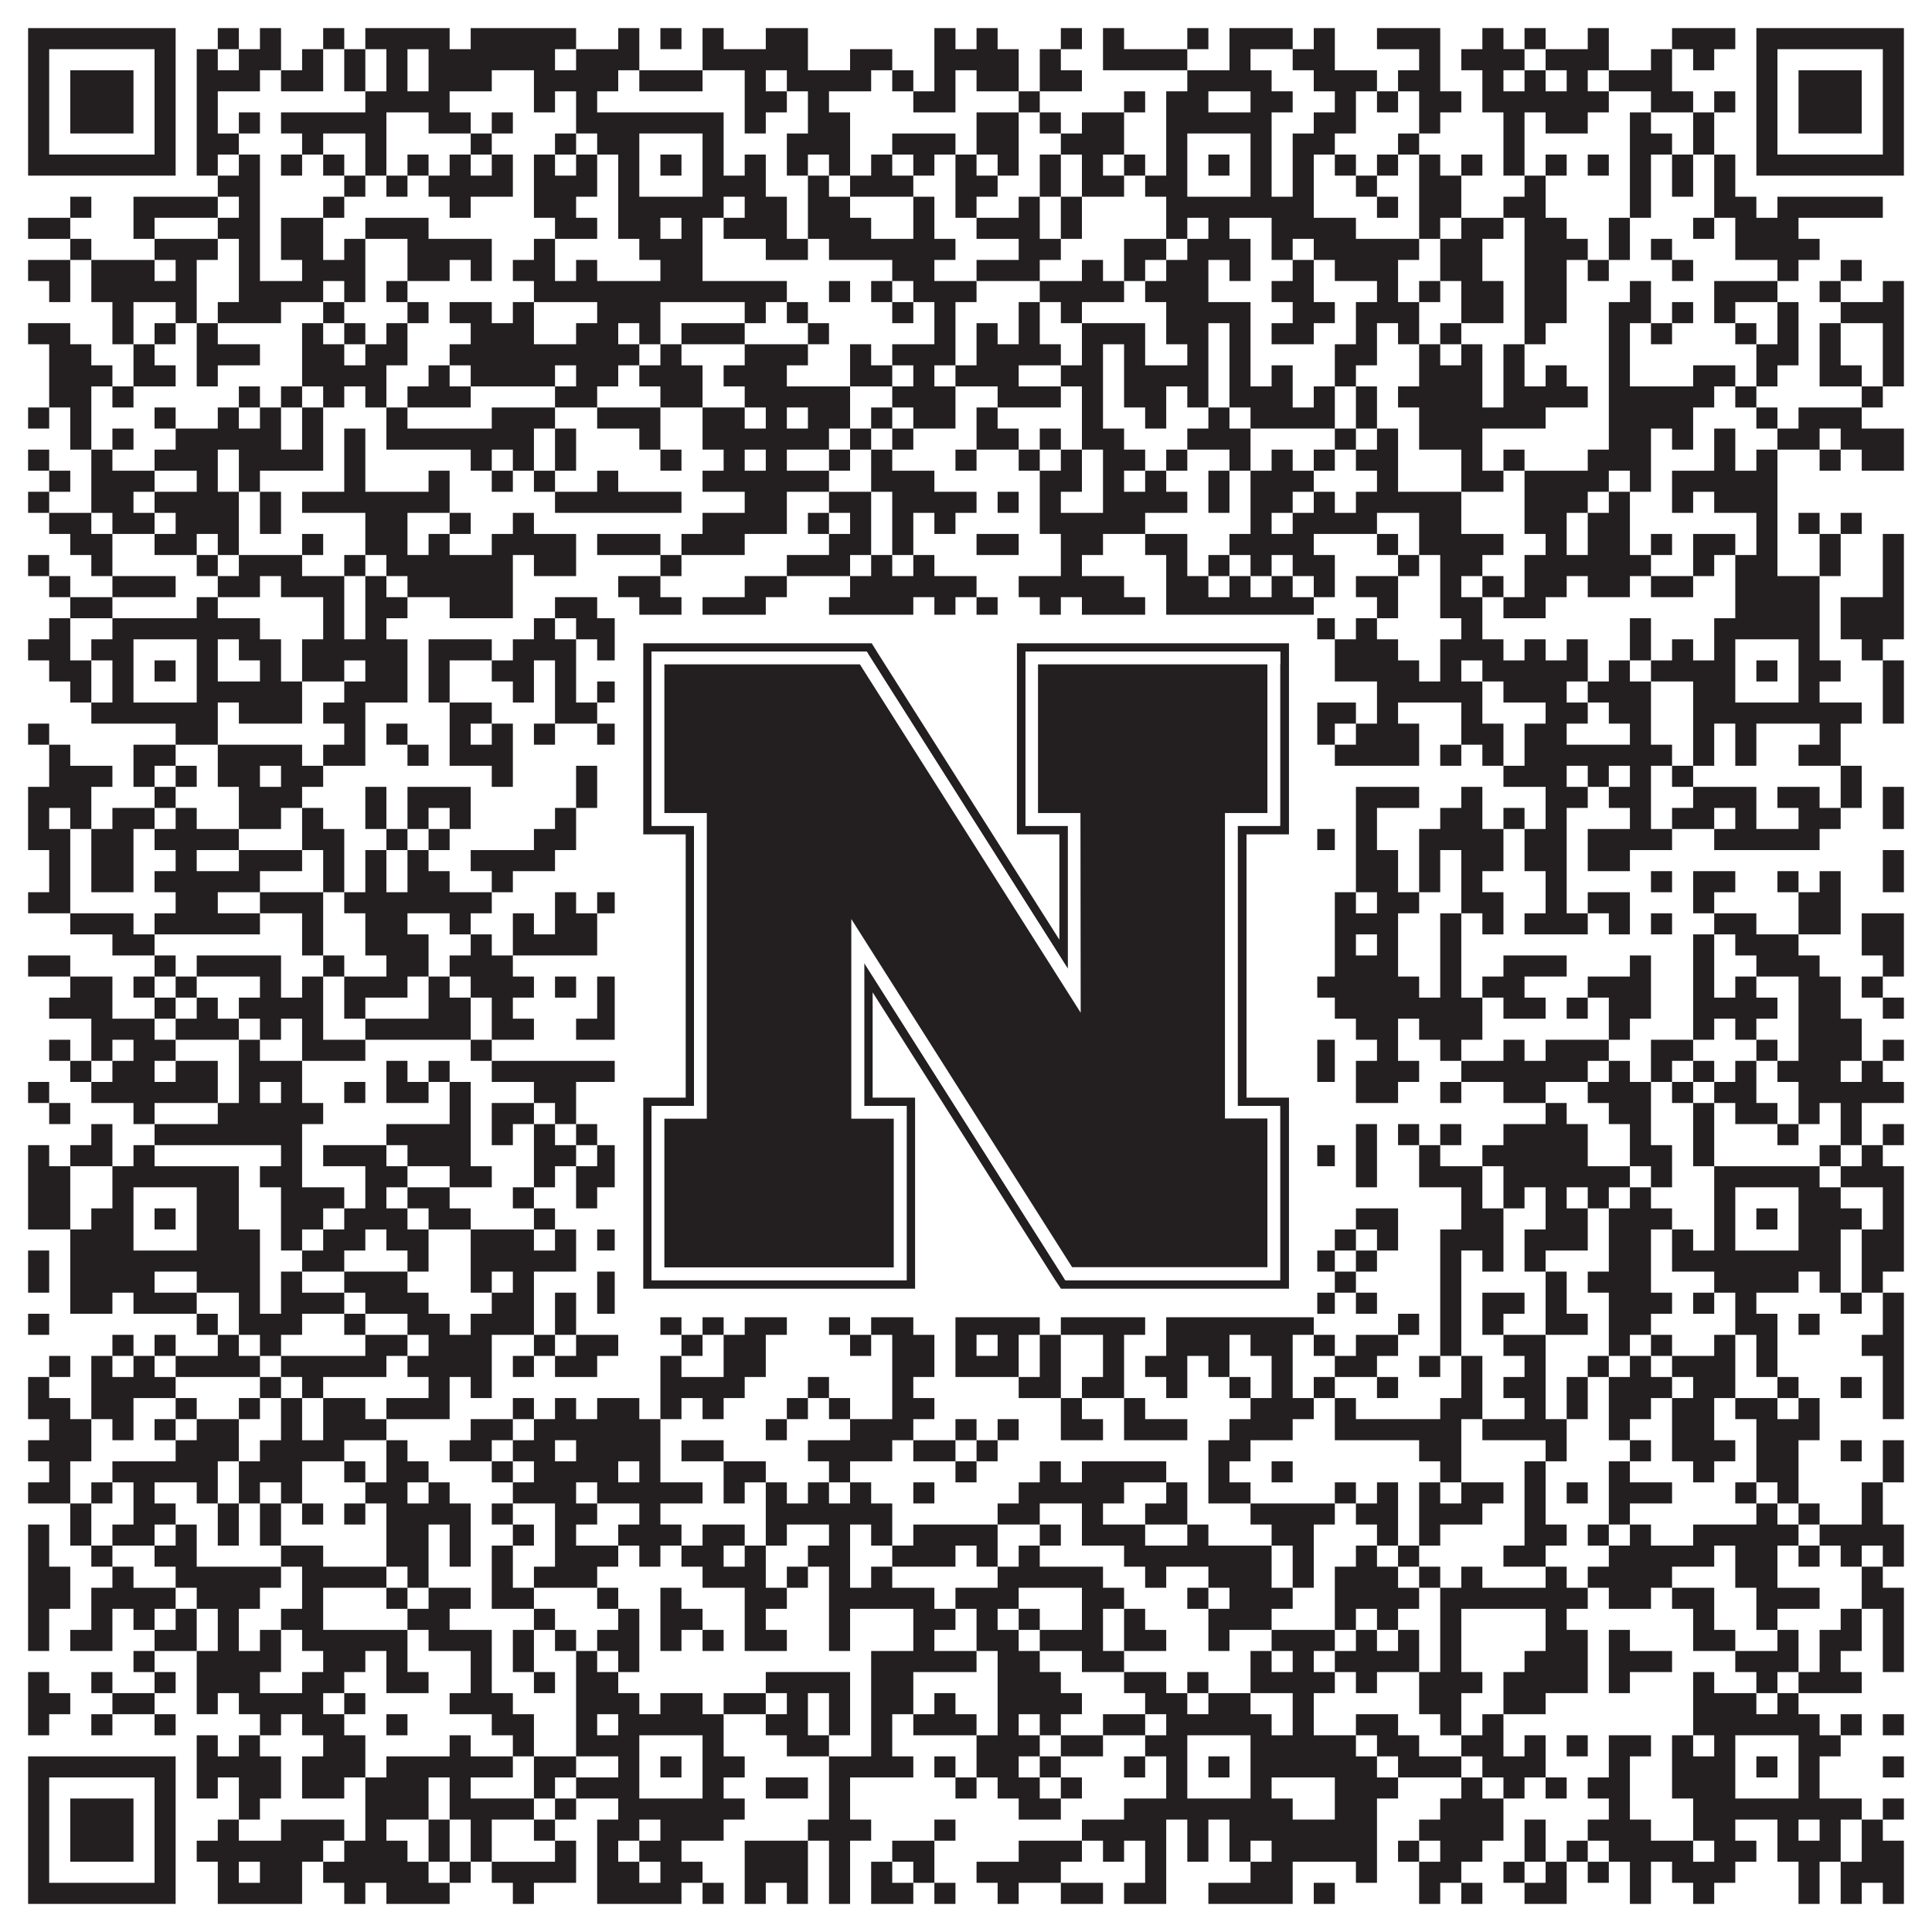 <?xml version="1.0"?>
<svg xmlns="http://www.w3.org/2000/svg" xmlns:xlink="http://www.w3.org/1999/xlink" version="1.1" width="1100px" height="1100px" viewBox="0 0 1100 1100"><rect x="0" y="0" width="1100" height="1100" fill="#ffffff" fill-opacity="1"/><path fill="#231f20" fill-opacity="1" d="M16,16L100,16L100,28L16,28ZM124,16L136,16L136,28L124,28ZM148,16L160,16L160,28L148,28ZM184,16L196,16L196,28L184,28ZM208,16L256,16L256,28L208,28ZM268,16L328,16L328,28L268,28ZM352,16L364,16L364,28L352,28ZM376,16L388,16L388,28L376,28ZM400,16L412,16L412,28L400,28ZM436,16L460,16L460,28L436,28ZM532,16L544,16L544,28L532,28ZM556,16L568,16L568,28L556,28ZM604,16L616,16L616,28L604,28ZM628,16L640,16L640,28L628,28ZM676,16L688,16L688,28L676,28ZM700,16L736,16L736,28L700,28ZM748,16L760,16L760,28L748,28ZM784,16L820,16L820,28L784,28ZM844,16L856,16L856,28L844,28ZM868,16L880,16L880,28L868,28ZM904,16L916,16L916,28L904,28ZM952,16L988,16L988,28L952,28ZM1000,16L1084,16L1084,28L1000,28ZM16,28L28,28L28,40L16,40ZM88,28L100,28L100,40L88,40ZM112,28L124,28L124,40L112,40ZM136,28L160,28L160,40L136,40ZM172,28L184,28L184,40L172,40ZM196,28L208,28L208,40L196,40ZM220,28L232,28L232,40L220,40ZM244,28L316,28L316,40L244,40ZM328,28L364,28L364,40L328,40ZM400,28L460,28L460,40L400,40ZM484,28L508,28L508,40L484,40ZM532,28L580,28L580,40L532,40ZM592,28L604,28L604,40L592,40ZM628,28L676,28L676,40L628,40ZM700,28L712,28L712,40L700,40ZM736,28L760,28L760,40L736,40ZM808,28L820,28L820,40L808,40ZM832,28L868,28L868,40L832,40ZM880,28L916,28L916,40L880,40ZM940,28L952,28L952,40L940,40ZM964,28L976,28L976,40L964,40ZM1000,28L1012,28L1012,40L1000,40ZM1072,28L1084,28L1084,40L1072,40ZM16,40L28,40L28,52L16,52ZM40,40L76,40L76,52L40,52ZM88,40L100,40L100,52L88,52ZM112,40L148,40L148,52L112,52ZM160,40L184,40L184,52L160,52ZM196,40L208,40L208,52L196,52ZM220,40L232,40L232,52L220,52ZM244,40L280,40L280,52L244,52ZM304,40L352,40L352,52L304,52ZM364,40L400,40L400,52L364,52ZM424,40L436,40L436,52L424,52ZM448,40L496,40L496,52L448,52ZM508,40L520,40L520,52L508,52ZM532,40L544,40L544,52L532,52ZM556,40L580,40L580,52L556,52ZM592,40L616,40L616,52L592,52ZM676,40L724,40L724,52L676,52ZM748,40L784,40L784,52L748,52ZM796,40L820,40L820,52L796,52ZM844,40L856,40L856,52L844,52ZM868,40L880,40L880,52L868,52ZM892,40L904,40L904,52L892,52ZM916,40L952,40L952,52L916,52ZM1000,40L1012,40L1012,52L1000,52ZM1024,40L1060,40L1060,52L1024,52ZM1072,40L1084,40L1084,52L1072,52ZM16,52L28,52L28,64L16,64ZM40,52L76,52L76,64L40,64ZM88,52L100,52L100,64L88,64ZM112,52L124,52L124,64L112,64ZM208,52L256,52L256,64L208,64ZM304,52L316,52L316,64L304,64ZM328,52L340,52L340,64L328,64ZM424,52L448,52L448,64L424,64ZM460,52L472,52L472,64L460,64ZM520,52L544,52L544,64L520,64ZM580,52L592,52L592,64L580,64ZM640,52L652,52L652,64L640,64ZM664,52L688,52L688,64L664,64ZM712,52L736,52L736,64L712,64ZM760,52L772,52L772,64L760,64ZM784,52L796,52L796,64L784,64ZM808,52L832,52L832,64L808,64ZM844,52L916,52L916,64L844,64ZM940,52L964,52L964,64L940,64ZM976,52L988,52L988,64L976,64ZM1000,52L1012,52L1012,64L1000,64ZM1024,52L1060,52L1060,64L1024,64ZM1072,52L1084,52L1084,64L1072,64ZM16,64L28,64L28,76L16,76ZM40,64L76,64L76,76L40,76ZM88,64L100,64L100,76L88,76ZM112,64L124,64L124,76L112,76ZM136,64L148,64L148,76L136,76ZM160,64L220,64L220,76L160,76ZM244,64L268,64L268,76L244,76ZM280,64L292,64L292,76L280,76ZM328,64L412,64L412,76L328,76ZM424,64L436,64L436,76L424,76ZM460,64L484,64L484,76L460,76ZM556,64L580,64L580,76L556,76ZM592,64L604,64L604,76L592,76ZM616,64L640,64L640,76L616,76ZM664,64L724,64L724,76L664,76ZM748,64L772,64L772,76L748,76ZM808,64L820,64L820,76L808,76ZM856,64L868,64L868,76L856,76ZM880,64L904,64L904,76L880,76ZM928,64L940,64L940,76L928,76ZM964,64L976,64L976,76L964,76ZM1000,64L1012,64L1012,76L1000,76ZM1024,64L1060,64L1060,76L1024,76ZM1072,64L1084,64L1084,76L1072,76ZM16,76L28,76L28,88L16,88ZM88,76L100,76L100,88L88,88ZM112,76L136,76L136,88L112,88ZM172,76L184,76L184,88L172,88ZM208,76L220,76L220,88L208,88ZM268,76L280,76L280,88L268,88ZM316,76L328,76L328,88L316,88ZM340,76L364,76L364,88L340,88ZM400,76L412,76L412,88L400,88ZM448,76L484,76L484,88L448,88ZM508,76L544,76L544,88L508,88ZM556,76L580,76L580,88L556,88ZM604,76L640,76L640,88L604,88ZM664,76L676,76L676,88L664,88ZM712,76L724,76L724,88L712,88ZM736,76L760,76L760,88L736,88ZM796,76L808,76L808,88L796,88ZM856,76L868,76L868,88L856,88ZM928,76L952,76L952,88L928,88ZM964,76L976,76L976,88L964,88ZM1000,76L1012,76L1012,88L1000,88ZM1072,76L1084,76L1084,88L1072,88ZM16,88L100,88L100,100L16,100ZM112,88L124,88L124,100L112,100ZM136,88L148,88L148,100L136,100ZM160,88L172,88L172,100L160,100ZM184,88L196,88L196,100L184,100ZM208,88L220,88L220,100L208,100ZM232,88L244,88L244,100L232,100ZM256,88L268,88L268,100L256,100ZM280,88L292,88L292,100L280,100ZM304,88L316,88L316,100L304,100ZM328,88L340,88L340,100L328,100ZM352,88L364,88L364,100L352,100ZM376,88L388,88L388,100L376,100ZM400,88L412,88L412,100L400,100ZM424,88L436,88L436,100L424,100ZM448,88L460,88L460,100L448,100ZM472,88L484,88L484,100L472,100ZM496,88L508,88L508,100L496,100ZM520,88L532,88L532,100L520,100ZM544,88L556,88L556,100L544,100ZM568,88L580,88L580,100L568,100ZM592,88L604,88L604,100L592,100ZM616,88L628,88L628,100L616,100ZM640,88L652,88L652,100L640,100ZM664,88L676,88L676,100L664,100ZM688,88L700,88L700,100L688,100ZM712,88L724,88L724,100L712,100ZM736,88L748,88L748,100L736,100ZM760,88L772,88L772,100L760,100ZM784,88L796,88L796,100L784,100ZM808,88L820,88L820,100L808,100ZM832,88L844,88L844,100L832,100ZM856,88L868,88L868,100L856,100ZM880,88L892,88L892,100L880,100ZM904,88L916,88L916,100L904,100ZM928,88L940,88L940,100L928,100ZM952,88L964,88L964,100L952,100ZM976,88L988,88L988,100L976,100ZM1000,88L1084,88L1084,100L1000,100ZM124,100L148,100L148,112L124,112ZM196,100L208,100L208,112L196,112ZM220,100L232,100L232,112L220,112ZM244,100L292,100L292,112L244,112ZM304,100L340,100L340,112L304,112ZM352,100L364,100L364,112L352,112ZM400,100L436,100L436,112L400,112ZM460,100L472,100L472,112L460,112ZM484,100L520,100L520,112L484,112ZM544,100L568,100L568,112L544,112ZM592,100L604,100L604,112L592,112ZM616,100L640,100L640,112L616,112ZM652,100L676,100L676,112L652,112ZM712,100L724,100L724,112L712,112ZM736,100L748,100L748,112L736,112ZM772,100L784,100L784,112L772,112ZM808,100L832,100L832,112L808,112ZM868,100L880,100L880,112L868,112ZM928,100L940,100L940,112L928,112ZM952,100L964,100L964,112L952,112ZM976,100L988,100L988,112L976,112ZM40,112L52,112L52,124L40,124ZM76,112L124,112L124,124L76,124ZM136,112L148,112L148,124L136,124ZM184,112L196,112L196,124L184,124ZM256,112L268,112L268,124L256,124ZM304,112L328,112L328,124L304,124ZM352,112L412,112L412,124L352,124ZM424,112L448,112L448,124L424,124ZM460,112L484,112L484,124L460,124ZM520,112L532,112L532,124L520,124ZM544,112L556,112L556,124L544,124ZM580,112L592,112L592,124L580,124ZM604,112L616,112L616,124L604,124ZM664,112L748,112L748,124L664,124ZM784,112L796,112L796,124L784,124ZM808,112L832,112L832,124L808,124ZM856,112L880,112L880,124L856,124ZM928,112L940,112L940,124L928,124ZM976,112L1000,112L1000,124L976,124ZM1012,112L1072,112L1072,124L1012,124ZM16,124L40,124L40,136L16,136ZM76,124L88,124L88,136L76,136ZM124,124L148,124L148,136L124,136ZM160,124L184,124L184,136L160,136ZM208,124L244,124L244,136L208,136ZM316,124L340,124L340,136L316,136ZM352,124L376,124L376,136L352,136ZM388,124L400,124L400,136L388,136ZM412,124L448,124L448,136L412,136ZM460,124L496,124L496,136L460,136ZM520,124L532,124L532,136L520,136ZM556,124L592,124L592,136L556,136ZM604,124L616,124L616,136L604,136ZM664,124L676,124L676,136L664,136ZM688,124L700,124L700,136L688,136ZM724,124L772,124L772,136L724,136ZM808,124L820,124L820,136L808,136ZM832,124L856,124L856,136L832,136ZM868,124L892,124L892,136L868,136ZM916,124L928,124L928,136L916,136ZM964,124L976,124L976,136L964,136ZM988,124L1024,124L1024,136L988,136ZM40,136L52,136L52,148L40,148ZM88,136L124,136L124,148L88,148ZM136,136L148,136L148,148L136,148ZM160,136L184,136L184,148L160,148ZM196,136L208,136L208,148L196,148ZM232,136L280,136L280,148L232,148ZM304,136L316,136L316,148L304,148ZM364,136L400,136L400,148L364,148ZM436,136L460,136L460,148L436,148ZM472,136L544,136L544,148L472,148ZM580,136L604,136L604,148L580,148ZM640,136L664,136L664,148L640,148ZM676,136L712,136L712,148L676,148ZM724,136L736,136L736,148L724,148ZM748,136L808,136L808,148L748,148ZM820,136L844,136L844,148L820,148ZM868,136L904,136L904,148L868,148ZM916,136L928,136L928,148L916,148ZM940,136L952,136L952,148L940,148ZM988,136L1036,136L1036,148L988,148ZM16,148L40,148L40,160L16,160ZM52,148L88,148L88,160L52,160ZM100,148L112,148L112,160L100,160ZM136,148L148,148L148,160L136,160ZM172,148L208,148L208,160L172,160ZM232,148L256,148L256,160L232,160ZM268,148L280,148L280,160L268,160ZM292,148L316,148L316,160L292,160ZM328,148L340,148L340,160L328,160ZM376,148L400,148L400,160L376,160ZM508,148L532,148L532,160L508,160ZM556,148L592,148L592,160L556,160ZM616,148L628,148L628,160L616,160ZM640,148L652,148L652,160L640,160ZM664,148L688,148L688,160L664,160ZM700,148L712,148L712,160L700,160ZM736,148L748,148L748,160L736,160ZM760,148L796,148L796,160L760,160ZM820,148L844,148L844,160L820,160ZM868,148L892,148L892,160L868,160ZM904,148L916,148L916,160L904,160ZM952,148L964,148L964,160L952,160ZM1012,148L1024,148L1024,160L1012,160ZM1048,148L1060,148L1060,160L1048,160ZM28,160L40,160L40,172L28,172ZM52,160L112,160L112,172L52,172ZM136,160L184,160L184,172L136,172ZM196,160L208,160L208,172L196,172ZM220,160L232,160L232,172L220,172ZM304,160L448,160L448,172L304,172ZM472,160L484,160L484,172L472,172ZM496,160L508,160L508,172L496,172ZM520,160L556,160L556,172L520,172ZM592,160L640,160L640,172L592,172ZM652,160L688,160L688,172L652,172ZM724,160L748,160L748,172L724,172ZM784,160L796,160L796,172L784,172ZM808,160L820,160L820,172L808,172ZM832,160L856,160L856,172L832,172ZM868,160L892,160L892,172L868,172ZM928,160L940,160L940,172L928,172ZM976,160L1012,160L1012,172L976,172ZM1036,160L1048,160L1048,172L1036,172ZM1072,160L1084,160L1084,172L1072,172ZM64,172L76,172L76,184L64,184ZM100,172L112,172L112,184L100,184ZM124,172L160,172L160,184L124,184ZM184,172L196,172L196,184L184,184ZM232,172L244,172L244,184L232,184ZM256,172L280,172L280,184L256,184ZM292,172L304,172L304,184L292,184ZM340,172L376,172L376,184L340,184ZM424,172L436,172L436,184L424,184ZM448,172L460,172L460,184L448,184ZM508,172L520,172L520,184L508,184ZM532,172L544,172L544,184L532,184ZM580,172L592,172L592,184L580,184ZM604,172L616,172L616,184L604,184ZM664,172L712,172L712,184L664,184ZM736,172L760,172L760,184L736,184ZM772,172L808,172L808,184L772,184ZM832,172L856,172L856,184L832,184ZM868,172L892,172L892,184L868,184ZM916,172L940,172L940,184L916,184ZM952,172L964,172L964,184L952,184ZM976,172L988,172L988,184L976,184ZM1012,172L1024,172L1024,184L1012,184ZM1048,172L1084,172L1084,184L1048,184ZM16,184L40,184L40,196L16,196ZM64,184L76,184L76,196L64,196ZM88,184L100,184L100,196L88,196ZM112,184L124,184L124,196L112,196ZM172,184L184,184L184,196L172,196ZM196,184L208,184L208,196L196,196ZM220,184L232,184L232,196L220,196ZM268,184L304,184L304,196L268,196ZM328,184L352,184L352,196L328,196ZM364,184L376,184L376,196L364,196ZM388,184L424,184L424,196L388,196ZM460,184L472,184L472,196L460,196ZM532,184L544,184L544,196L532,196ZM556,184L568,184L568,196L556,196ZM580,184L592,184L592,196L580,196ZM616,184L652,184L652,196L616,196ZM664,184L688,184L688,196L664,196ZM700,184L712,184L712,196L700,196ZM724,184L748,184L748,196L724,196ZM772,184L784,184L784,196L772,196ZM796,184L808,184L808,196L796,196ZM820,184L832,184L832,196L820,196ZM868,184L880,184L880,196L868,196ZM916,184L928,184L928,196L916,196ZM940,184L952,184L952,196L940,196ZM988,184L1000,184L1000,196L988,196ZM1012,184L1024,184L1024,196L1012,196ZM1036,184L1048,184L1048,196L1036,196ZM1072,184L1084,184L1084,196L1072,196ZM28,196L52,196L52,208L28,208ZM76,196L88,196L88,208L76,208ZM112,196L148,196L148,208L112,208ZM172,196L196,196L196,208L172,208ZM208,196L232,196L232,208L208,208ZM256,196L364,196L364,208L256,208ZM376,196L388,196L388,208L376,208ZM424,196L460,196L460,208L424,208ZM484,196L496,196L496,208L484,208ZM508,196L544,196L544,208L508,208ZM556,196L604,196L604,208L556,208ZM616,196L628,196L628,208L616,208ZM640,196L652,196L652,208L640,208ZM676,196L688,196L688,208L676,208ZM700,196L712,196L712,208L700,208ZM760,196L784,196L784,208L760,208ZM808,196L820,196L820,208L808,208ZM832,196L844,196L844,208L832,208ZM856,196L868,196L868,208L856,208ZM916,196L928,196L928,208L916,208ZM1000,196L1024,196L1024,208L1000,208ZM1036,196L1048,196L1048,208L1036,208ZM1072,196L1084,196L1084,208L1072,208ZM28,208L64,208L64,220L28,220ZM76,208L100,208L100,220L76,220ZM112,208L124,208L124,220L112,220ZM172,208L220,208L220,220L172,220ZM244,208L256,208L256,220L244,220ZM268,208L316,208L316,220L268,220ZM328,208L352,208L352,220L328,220ZM364,208L400,208L400,220L364,220ZM412,208L448,208L448,220L412,220ZM484,208L508,208L508,220L484,220ZM520,208L532,208L532,220L520,220ZM544,208L580,208L580,220L544,220ZM604,208L628,208L628,220L604,220ZM640,208L688,208L688,220L640,220ZM700,208L712,208L712,220L700,220ZM724,208L736,208L736,220L724,220ZM760,208L772,208L772,220L760,220ZM808,208L844,208L844,220L808,220ZM856,208L868,208L868,220L856,220ZM880,208L892,208L892,220L880,220ZM916,208L928,208L928,220L916,220ZM964,208L988,208L988,220L964,220ZM1000,208L1012,208L1012,220L1000,220ZM1036,208L1060,208L1060,220L1036,220ZM1072,208L1084,208L1084,220L1072,220ZM28,220L52,220L52,232L28,232ZM64,220L76,220L76,232L64,232ZM136,220L148,220L148,232L136,232ZM160,220L172,220L172,232L160,232ZM184,220L196,220L196,232L184,232ZM208,220L220,220L220,232L208,232ZM232,220L268,220L268,232L232,232ZM316,220L340,220L340,232L316,232ZM376,220L400,220L400,232L376,232ZM424,220L484,220L484,232L424,232ZM508,220L544,220L544,232L508,232ZM568,220L604,220L604,232L568,232ZM616,220L628,220L628,232L616,232ZM640,220L664,220L664,232L640,232ZM676,220L688,220L688,232L676,232ZM700,220L736,220L736,232L700,232ZM748,220L760,220L760,232L748,232ZM772,220L784,220L784,232L772,232ZM796,220L844,220L844,232L796,232ZM856,220L904,220L904,232L856,232ZM916,220L976,220L976,232L916,232ZM988,220L1000,220L1000,232L988,232ZM1060,220L1072,220L1072,232L1060,232ZM16,232L28,232L28,244L16,244ZM40,232L52,232L52,244L40,244ZM88,232L100,232L100,244L88,244ZM124,232L136,232L136,244L124,244ZM148,232L160,232L160,244L148,244ZM172,232L184,232L184,244L172,244ZM220,232L232,232L232,244L220,244ZM280,232L316,232L316,244L280,244ZM340,232L376,232L376,244L340,244ZM400,232L424,232L424,244L400,244ZM436,232L448,232L448,244L436,244ZM460,232L484,232L484,244L460,244ZM496,232L508,232L508,244L496,244ZM520,232L544,232L544,244L520,244ZM556,232L568,232L568,244L556,244ZM616,232L628,232L628,244L616,244ZM652,232L664,232L664,244L652,244ZM688,232L700,232L700,244L688,244ZM712,232L760,232L760,244L712,244ZM772,232L784,232L784,244L772,244ZM808,232L880,232L880,244L808,244ZM916,232L964,232L964,244L916,244ZM1000,232L1012,232L1012,244L1000,244ZM1024,232L1060,232L1060,244L1024,244ZM40,244L52,244L52,256L40,256ZM64,244L76,244L76,256L64,256ZM100,244L160,244L160,256L100,256ZM172,244L184,244L184,256L172,256ZM196,244L208,244L208,256L196,256ZM220,244L304,244L304,256L220,256ZM316,244L328,244L328,256L316,256ZM364,244L376,244L376,256L364,256ZM400,244L472,244L472,256L400,256ZM484,244L496,244L496,256L484,256ZM508,244L520,244L520,256L508,256ZM556,244L580,244L580,256L556,256ZM592,244L604,244L604,256L592,256ZM616,244L640,244L640,256L616,256ZM676,244L712,244L712,256L676,256ZM760,244L772,244L772,256L760,256ZM784,244L796,244L796,256L784,256ZM808,244L844,244L844,256L808,256ZM916,244L940,244L940,256L916,256ZM952,244L964,244L964,256L952,256ZM976,244L988,244L988,256L976,256ZM1012,244L1036,244L1036,256L1012,256ZM1048,244L1084,244L1084,256L1048,256ZM16,256L28,256L28,268L16,268ZM52,256L64,256L64,268L52,268ZM88,256L124,256L124,268L88,268ZM136,256L184,256L184,268L136,268ZM196,256L208,256L208,268L196,268ZM268,256L280,256L280,268L268,268ZM292,256L304,256L304,268L292,268ZM316,256L328,256L328,268L316,268ZM376,256L388,256L388,268L376,268ZM412,256L424,256L424,268L412,268ZM436,256L448,256L448,268L436,268ZM472,256L484,256L484,268L472,268ZM496,256L508,256L508,268L496,268ZM544,256L556,256L556,268L544,268ZM580,256L592,256L592,268L580,268ZM604,256L616,256L616,268L604,268ZM628,256L652,256L652,268L628,268ZM664,256L676,256L676,268L664,268ZM700,256L712,256L712,268L700,268ZM724,256L736,256L736,268L724,268ZM748,256L760,256L760,268L748,268ZM772,256L796,256L796,268L772,268ZM832,256L844,256L844,268L832,268ZM856,256L868,256L868,268L856,268ZM904,256L940,256L940,268L904,268ZM976,256L988,256L988,268L976,268ZM1000,256L1012,256L1012,268L1000,268ZM1036,256L1048,256L1048,268L1036,268ZM1060,256L1084,256L1084,268L1060,268ZM28,268L40,268L40,280L28,280ZM52,268L88,268L88,280L52,280ZM112,268L124,268L124,280L112,280ZM136,268L148,268L148,280L136,280ZM196,268L208,268L208,280L196,280ZM244,268L256,268L256,280L244,280ZM280,268L292,268L292,280L280,280ZM304,268L316,268L316,280L304,280ZM340,268L352,268L352,280L340,280ZM400,268L472,268L472,280L400,280ZM496,268L532,268L532,280L496,280ZM592,268L616,268L616,280L592,280ZM628,268L640,268L640,280L628,280ZM652,268L664,268L664,280L652,280ZM688,268L700,268L700,280L688,280ZM712,268L748,268L748,280L712,280ZM784,268L796,268L796,280L784,280ZM832,268L856,268L856,280L832,280ZM868,268L916,268L916,280L868,280ZM928,268L940,268L940,280L928,280ZM952,268L1012,268L1012,280L952,280ZM16,280L28,280L28,292L16,292ZM52,280L76,280L76,292L52,292ZM88,280L136,280L136,292L88,292ZM148,280L160,280L160,292L148,292ZM172,280L256,280L256,292L172,292ZM316,280L388,280L388,292L316,292ZM424,280L448,280L448,292L424,292ZM472,280L496,280L496,292L472,292ZM508,280L556,280L556,292L508,292ZM568,280L580,280L580,292L568,292ZM592,280L604,280L604,292L592,292ZM628,280L676,280L676,292L628,292ZM688,280L700,280L700,292L688,292ZM712,280L736,280L736,292L712,292ZM748,280L760,280L760,292L748,292ZM772,280L832,280L832,292L772,292ZM868,280L904,280L904,292L868,292ZM916,280L928,280L928,292L916,292ZM952,280L964,280L964,292L952,292ZM976,280L1012,280L1012,292L976,292ZM28,292L52,292L52,304L28,304ZM64,292L88,292L88,304L64,304ZM100,292L136,292L136,304L100,304ZM148,292L160,292L160,304L148,304ZM208,292L232,292L232,304L208,304ZM256,292L268,292L268,304L256,304ZM292,292L304,292L304,304L292,304ZM400,292L448,292L448,304L400,304ZM460,292L472,292L472,304L460,304ZM484,292L496,292L496,304L484,304ZM508,292L520,292L520,304L508,304ZM532,292L544,292L544,304L532,304ZM592,292L652,292L652,304L592,304ZM712,292L724,292L724,304L712,304ZM736,292L784,292L784,304L736,304ZM808,292L832,292L832,304L808,304ZM868,292L892,292L892,304L868,304ZM904,292L928,292L928,304L904,304ZM1000,292L1012,292L1012,304L1000,304ZM1024,292L1036,292L1036,304L1024,304ZM1048,292L1060,292L1060,304L1048,304ZM40,304L64,304L64,316L40,316ZM88,304L112,304L112,316L88,316ZM124,304L136,304L136,316L124,316ZM172,304L184,304L184,316L172,316ZM208,304L232,304L232,316L208,316ZM244,304L256,304L256,316L244,316ZM280,304L328,304L328,316L280,316ZM340,304L376,304L376,316L340,316ZM388,304L424,304L424,316L388,316ZM472,304L496,304L496,316L472,316ZM508,304L520,304L520,316L508,316ZM556,304L580,304L580,316L556,316ZM604,304L628,304L628,316L604,316ZM652,304L676,304L676,316L652,316ZM700,304L748,304L748,316L700,316ZM784,304L796,304L796,316L784,316ZM808,304L856,304L856,316L808,316ZM880,304L892,304L892,316L880,316ZM904,304L928,304L928,316L904,316ZM940,304L952,304L952,316L940,316ZM964,304L988,304L988,316L964,316ZM1000,304L1012,304L1012,316L1000,316ZM1036,304L1048,304L1048,316L1036,316ZM1072,304L1084,304L1084,316L1072,316ZM16,316L28,316L28,328L16,328ZM52,316L64,316L64,328L52,328ZM112,316L124,316L124,328L112,328ZM136,316L172,316L172,328L136,328ZM196,316L208,316L208,328L196,328ZM220,316L292,316L292,328L220,328ZM304,316L328,316L328,328L304,328ZM376,316L388,316L388,328L376,328ZM448,316L484,316L484,328L448,328ZM496,316L508,316L508,328L496,328ZM520,316L532,316L532,328L520,328ZM604,316L616,316L616,328L604,328ZM664,316L676,316L676,328L664,328ZM688,316L700,316L700,328L688,328ZM712,316L724,316L724,328L712,328ZM736,316L760,316L760,328L736,328ZM796,316L808,316L808,328L796,328ZM820,316L844,316L844,328L820,328ZM868,316L940,316L940,328L868,328ZM964,316L976,316L976,328L964,328ZM988,316L1012,316L1012,328L988,328ZM1036,316L1048,316L1048,328L1036,328ZM1072,316L1084,316L1084,328L1072,328ZM28,328L40,328L40,340L28,340ZM64,328L100,328L100,340L64,340ZM124,328L148,328L148,340L124,340ZM160,328L196,328L196,340L160,340ZM208,328L220,328L220,340L208,340ZM232,328L292,328L292,340L232,340ZM352,328L376,328L376,340L352,340ZM424,328L448,328L448,340L424,340ZM484,328L556,328L556,340L484,340ZM580,328L640,328L640,340L580,340ZM664,328L688,328L688,340L664,340ZM700,328L712,328L712,340L700,340ZM724,328L736,328L736,340L724,340ZM748,328L760,328L760,340L748,340ZM772,328L796,328L796,340L772,340ZM820,328L832,328L832,340L820,340ZM844,328L856,328L856,340L844,340ZM868,328L892,328L892,340L868,340ZM904,328L928,328L928,340L904,340ZM940,328L964,328L964,340L940,340ZM988,328L1036,328L1036,340L988,340ZM1072,328L1084,328L1084,340L1072,340ZM40,340L64,340L64,352L40,352ZM112,340L124,340L124,352L112,352ZM184,340L196,340L196,352L184,352ZM208,340L232,340L232,352L208,352ZM256,340L292,340L292,352L256,352ZM316,340L340,340L340,352L316,352ZM364,340L388,340L388,352L364,352ZM400,340L436,340L436,352L400,352ZM472,340L520,340L520,352L472,352ZM532,340L544,340L544,352L532,352ZM556,340L568,340L568,352L556,352ZM592,340L604,340L604,352L592,352ZM616,340L652,340L652,352L616,352ZM664,340L748,340L748,352L664,352ZM784,340L796,340L796,352L784,352ZM820,340L844,340L844,352L820,352ZM856,340L880,340L880,352L856,352ZM988,340L1036,340L1036,352L988,352ZM1048,340L1084,340L1084,352L1048,352ZM28,352L40,352L40,364L28,364ZM64,352L148,352L148,364L64,364ZM184,352L196,352L196,364L184,364ZM208,352L220,352L220,364L208,364ZM304,352L316,352L316,364L304,364ZM328,352L424,352L424,364L328,364ZM436,352L460,352L460,364L436,364ZM472,352L484,352L484,364L472,364ZM520,352L556,352L556,364L520,364ZM568,352L604,352L604,364L568,364ZM628,352L652,352L652,364L628,364ZM664,352L724,352L724,364L664,364ZM736,352L760,352L760,364L736,364ZM772,352L784,352L784,364L772,364ZM832,352L844,352L844,364L832,364ZM928,352L940,352L940,364L928,364ZM976,352L1036,352L1036,364L976,364ZM1048,352L1084,352L1084,364L1048,364ZM16,364L40,364L40,376L16,376ZM52,364L76,364L76,376L52,376ZM112,364L124,364L124,376L112,376ZM136,364L160,364L160,376L136,376ZM172,364L232,364L232,376L172,376ZM244,364L280,364L280,376L244,376ZM292,364L328,364L328,376L292,376ZM340,364L364,364L364,376L340,376ZM400,364L412,364L412,376L400,376ZM424,364L448,364L448,376L424,376ZM460,364L520,364L520,376L460,376ZM544,364L556,364L556,376L544,376ZM568,364L592,364L592,376L568,376ZM628,364L652,364L652,376L628,376ZM664,364L676,364L676,376L664,376ZM712,364L748,364L748,376L712,376ZM760,364L796,364L796,376L760,376ZM820,364L856,364L856,376L820,376ZM868,364L880,364L880,376L868,376ZM892,364L904,364L904,376L892,376ZM928,364L940,364L940,376L928,376ZM952,364L964,364L964,376L952,376ZM976,364L988,364L988,376L976,376ZM1024,364L1036,364L1036,376L1024,376ZM1060,364L1072,364L1072,376L1060,376ZM28,376L52,376L52,388L28,388ZM64,376L76,376L76,388L64,388ZM88,376L100,376L100,388L88,388ZM112,376L124,376L124,388L112,388ZM148,376L160,376L160,388L148,388ZM172,376L196,376L196,388L172,388ZM208,376L232,376L232,388L208,388ZM244,376L256,376L256,388L244,388ZM280,376L304,376L304,388L280,388ZM316,376L328,376L328,388L316,388ZM352,376L364,376L364,388L352,388ZM376,376L388,376L388,388L376,388ZM400,376L412,376L412,388L400,388ZM436,376L448,376L448,388L436,388ZM460,376L484,376L484,388L460,388ZM520,376L532,376L532,388L520,388ZM544,376L568,376L568,388L544,388ZM580,376L628,376L628,388L580,388ZM640,376L652,376L652,388L640,388ZM664,376L676,376L676,388L664,388ZM688,376L700,376L700,388L688,388ZM712,376L736,376L736,388L712,388ZM760,376L808,376L808,388L760,388ZM820,376L832,376L832,388L820,388ZM844,376L904,376L904,388L844,388ZM916,376L928,376L928,388L916,388ZM940,376L988,376L988,388L940,388ZM1000,376L1012,376L1012,388L1000,388ZM1024,376L1048,376L1048,388L1024,388ZM1072,376L1084,376L1084,388L1072,388ZM40,388L52,388L52,400L40,400ZM64,388L76,388L76,400L64,400ZM112,388L172,388L172,400L112,400ZM196,388L232,388L232,400L196,400ZM244,388L256,388L256,400L244,400ZM292,388L304,388L304,400L292,400ZM316,388L328,388L328,400L316,400ZM340,388L364,388L364,400L340,400ZM400,388L412,388L412,400L400,400ZM424,388L436,388L436,400L424,400ZM448,388L472,388L472,400L448,400ZM484,388L496,388L496,400L484,400ZM544,388L556,388L556,400L544,400ZM580,388L592,388L592,400L580,400ZM628,388L640,388L640,400L628,400ZM652,388L676,388L676,400L652,400ZM712,388L724,388L724,400L712,400ZM784,388L844,388L844,400L784,400ZM856,388L892,388L892,400L856,400ZM904,388L940,388L940,400L904,400ZM964,388L988,388L988,400L964,400ZM1024,388L1036,388L1036,400L1024,400ZM1072,388L1084,388L1084,400L1072,400ZM52,400L124,400L124,412L52,412ZM136,400L172,400L172,412L136,412ZM184,400L208,400L208,412L184,412ZM256,400L280,400L280,412L256,412ZM316,400L340,400L340,412L316,412ZM352,400L412,400L412,412L352,412ZM460,400L472,400L472,412L460,412ZM496,400L508,400L508,412L496,412ZM520,400L544,400L544,412L520,412ZM568,400L592,400L592,412L568,412ZM604,400L628,400L628,412L604,412ZM664,400L724,400L724,412L664,412ZM748,400L772,400L772,412L748,412ZM784,400L796,400L796,412L784,412ZM832,400L844,400L844,412L832,412ZM880,400L904,400L904,412L880,412ZM916,400L940,400L940,412L916,412ZM964,400L1060,400L1060,412L964,412ZM1072,400L1084,400L1084,412L1072,412ZM16,412L28,412L28,424L16,424ZM100,412L124,412L124,424L100,424ZM196,412L208,412L208,424L196,424ZM220,412L232,412L232,424L220,424ZM256,412L268,412L268,424L256,424ZM280,412L292,412L292,424L280,424ZM304,412L316,412L316,424L304,424ZM340,412L364,412L364,424L340,424ZM388,412L400,412L400,424L388,424ZM412,412L436,412L436,424L412,424ZM460,412L484,412L484,424L460,424ZM496,412L508,412L508,424L496,424ZM532,412L544,412L544,424L532,424ZM556,412L640,412L640,424L556,424ZM676,412L688,412L688,424L676,424ZM700,412L712,412L712,424L700,424ZM724,412L760,412L760,424L724,424ZM772,412L808,412L808,424L772,424ZM832,412L856,412L856,424L832,424ZM868,412L892,412L892,424L868,424ZM928,412L940,412L940,424L928,424ZM964,412L976,412L976,424L964,424ZM988,412L1000,412L1000,424L988,424ZM1036,412L1048,412L1048,424L1036,424ZM28,424L40,424L40,436L28,436ZM76,424L100,424L100,436L76,436ZM124,424L172,424L172,436L124,436ZM184,424L208,424L208,436L184,436ZM232,424L244,424L244,436L232,436ZM256,424L292,424L292,436L256,436ZM364,424L376,424L376,436L364,436ZM388,424L412,424L412,436L388,436ZM424,424L436,424L436,436L424,436ZM448,424L520,424L520,436L448,436ZM532,424L568,424L568,436L532,436ZM616,424L628,424L628,436L616,436ZM676,424L688,424L688,436L676,436ZM700,424L748,424L748,436L700,436ZM760,424L808,424L808,436L760,436ZM820,424L832,424L832,436L820,436ZM844,424L856,424L856,436L844,436ZM868,424L952,424L952,436L868,436ZM964,424L976,424L976,436L964,436ZM988,424L1000,424L1000,436L988,436ZM1024,424L1048,424L1048,436L1024,436ZM28,436L64,436L64,448L28,448ZM76,436L88,436L88,448L76,448ZM100,436L112,436L112,448L100,448ZM124,436L148,436L148,448L124,448ZM160,436L184,436L184,448L160,448ZM280,436L292,436L292,448L280,448ZM328,436L340,436L340,448L328,448ZM364,436L376,436L376,448L364,448ZM412,436L424,436L424,448L412,448ZM448,436L460,436L460,448L448,448ZM472,436L508,436L508,448L472,448ZM520,436L532,436L532,448L520,448ZM580,436L592,436L592,448L580,448ZM616,436L628,436L628,448L616,448ZM664,436L688,436L688,448L664,448ZM712,436L748,436L748,448L712,448ZM856,436L892,436L892,448L856,448ZM904,436L916,436L916,448L904,448ZM928,436L940,436L940,448L928,448ZM952,436L964,436L964,448L952,448ZM1048,436L1060,436L1060,448L1048,448ZM16,448L52,448L52,460L16,460ZM88,448L100,448L100,460L88,460ZM136,448L172,448L172,460L136,460ZM208,448L220,448L220,460L208,460ZM232,448L268,448L268,460L232,460ZM328,448L340,448L340,460L328,460ZM352,448L364,448L364,460L352,460ZM388,448L400,448L400,460L388,460ZM412,448L460,448L460,460L412,460ZM484,448L496,448L496,460L484,460ZM508,448L520,448L520,460L508,460ZM568,448L616,448L616,460L568,460ZM652,448L676,448L676,460L652,460ZM688,448L700,448L700,460L688,460ZM736,448L748,448L748,460L736,460ZM772,448L808,448L808,460L772,460ZM832,448L844,448L844,460L832,460ZM880,448L904,448L904,460L880,460ZM916,448L940,448L940,460L916,460ZM964,448L1000,448L1000,460L964,460ZM1012,448L1036,448L1036,460L1012,460ZM1048,448L1060,448L1060,460L1048,460ZM1072,448L1084,448L1084,460L1072,460ZM16,460L28,460L28,472L16,472ZM40,460L52,460L52,472L40,472ZM64,460L88,460L88,472L64,472ZM100,460L112,460L112,472L100,472ZM136,460L160,460L160,472L136,472ZM172,460L184,460L184,472L172,472ZM208,460L220,460L220,472L208,472ZM232,460L244,460L244,472L232,472ZM256,460L268,460L268,472L256,472ZM316,460L328,460L328,472L316,472ZM436,460L460,460L460,472L436,472ZM472,460L496,460L496,472L472,472ZM508,460L520,460L520,472L508,472ZM544,460L568,460L568,472L544,472ZM580,460L604,460L604,472L580,472ZM628,460L640,460L640,472L628,472ZM652,460L664,460L664,472L652,472ZM688,460L712,460L712,472L688,472ZM736,460L748,460L748,472L736,472ZM772,460L784,460L784,472L772,472ZM820,460L844,460L844,472L820,472ZM856,460L868,460L868,472L856,472ZM880,460L892,460L892,472L880,472ZM928,460L940,460L940,472L928,472ZM952,460L976,460L976,472L952,472ZM988,460L1000,460L1000,472L988,472ZM1024,460L1048,460L1048,472L1024,472ZM1072,460L1084,460L1084,472L1072,472ZM16,472L40,472L40,484L16,484ZM52,472L76,472L76,484L52,484ZM88,472L136,472L136,484L88,484ZM172,472L196,472L196,484L172,484ZM220,472L232,472L232,484L220,484ZM244,472L256,472L256,484L244,484ZM304,472L328,472L328,484L304,484ZM352,472L376,472L376,484L352,484ZM412,472L424,472L424,484L412,484ZM436,472L448,472L448,484L436,484ZM460,472L508,472L508,484L460,484ZM520,472L532,472L532,484L520,484ZM544,472L556,472L556,484L544,484ZM616,472L628,472L628,484L616,484ZM640,472L664,472L664,484L640,484ZM712,472L736,472L736,484L712,484ZM748,472L760,472L760,484L748,484ZM772,472L784,472L784,484L772,484ZM808,472L856,472L856,484L808,484ZM868,472L892,472L892,484L868,484ZM904,472L952,472L952,484L904,484ZM976,472L1036,472L1036,484L976,484ZM28,484L40,484L40,496L28,496ZM52,484L76,484L76,496L52,496ZM100,484L112,484L112,496L100,496ZM136,484L172,484L172,496L136,496ZM184,484L196,484L196,496L184,496ZM208,484L220,484L220,496L208,496ZM232,484L244,484L244,496L232,496ZM268,484L316,484L316,496L268,496ZM352,484L376,484L376,496L352,496ZM400,484L412,484L412,496L400,496ZM424,484L448,484L448,496L424,496ZM460,484L472,484L472,496L460,496ZM484,484L544,484L544,496L484,496ZM580,484L592,484L592,496L580,496ZM676,484L688,484L688,496L676,496ZM712,484L724,484L724,496L712,496ZM736,484L748,484L748,496L736,496ZM772,484L796,484L796,496L772,496ZM808,484L820,484L820,496L808,496ZM832,484L856,484L856,496L832,496ZM868,484L892,484L892,496L868,496ZM904,484L928,484L928,496L904,496ZM1072,484L1084,484L1084,496L1072,496ZM28,496L40,496L40,508L28,508ZM52,496L76,496L76,508L52,508ZM88,496L148,496L148,508L88,508ZM184,496L196,496L196,508L184,508ZM208,496L220,496L220,508L208,508ZM232,496L256,496L256,508L232,508ZM280,496L292,496L292,508L280,508ZM364,496L388,496L388,508L364,508ZM412,496L472,496L472,508L412,508ZM496,496L544,496L544,508L496,508ZM556,496L604,496L604,508L556,508ZM664,496L688,496L688,508L664,508ZM712,496L724,496L724,508L712,508ZM736,496L748,496L748,508L736,508ZM772,496L796,496L796,508L772,508ZM808,496L820,496L820,508L808,508ZM832,496L844,496L844,508L832,508ZM880,496L892,496L892,508L880,508ZM940,496L952,496L952,508L940,508ZM964,496L988,496L988,508L964,508ZM1012,496L1024,496L1024,508L1012,508ZM1036,496L1048,496L1048,508L1036,508ZM1072,496L1084,496L1084,508L1072,508ZM16,508L40,508L40,520L16,520ZM100,508L124,508L124,520L100,520ZM148,508L184,508L184,520L148,520ZM196,508L280,508L280,520L196,520ZM316,508L328,508L328,520L316,520ZM340,508L352,508L352,520L340,520ZM364,508L376,508L376,520L364,520ZM388,508L448,508L448,520L388,520ZM496,508L520,508L520,520L496,520ZM532,508L556,508L556,520L532,520ZM568,508L580,508L580,520L568,520ZM616,508L676,508L676,520L616,520ZM688,508L700,508L700,520L688,520ZM712,508L724,508L724,520L712,520ZM736,508L748,508L748,520L736,520ZM760,508L772,508L772,520L760,520ZM784,508L808,508L808,520L784,520ZM832,508L856,508L856,520L832,520ZM880,508L892,508L892,520L880,520ZM904,508L928,508L928,520L904,520ZM964,508L976,508L976,520L964,520ZM1024,508L1048,508L1048,520L1024,520ZM40,520L76,520L76,532L40,532ZM88,520L148,520L148,532L88,532ZM172,520L184,520L184,532L172,532ZM208,520L232,520L232,532L208,532ZM256,520L268,520L268,532L256,532ZM292,520L304,520L304,532L292,532ZM316,520L340,520L340,532L316,532ZM352,520L376,520L376,532L352,532ZM400,520L436,520L436,532L400,532ZM448,520L460,520L460,532L448,532ZM472,520L484,520L484,532L472,532ZM496,520L532,520L532,532L496,532ZM544,520L556,520L556,532L544,532ZM616,520L628,520L628,532L616,532ZM640,520L652,520L652,532L640,532ZM664,520L688,520L688,532L664,532ZM712,520L748,520L748,532L712,532ZM760,520L796,520L796,532L760,532ZM820,520L832,520L832,532L820,532ZM844,520L856,520L856,532L844,532ZM868,520L904,520L904,532L868,532ZM916,520L928,520L928,532L916,532ZM940,520L952,520L952,532L940,532ZM976,520L1000,520L1000,532L976,532ZM1024,520L1048,520L1048,532L1024,532ZM1060,520L1084,520L1084,532L1060,532ZM64,532L88,532L88,544L64,544ZM172,532L184,532L184,544L172,544ZM208,532L244,532L244,544L208,544ZM268,532L280,532L280,544L268,544ZM292,532L340,532L340,544L292,544ZM364,532L412,532L412,544L364,544ZM436,532L460,532L460,544L436,544ZM484,532L496,532L496,544L484,544ZM544,532L556,532L556,544L544,544ZM580,532L616,532L616,544L580,544ZM628,532L688,532L688,544L628,544ZM712,532L736,532L736,544L712,544ZM760,532L772,532L772,544L760,544ZM784,532L796,532L796,544L784,544ZM820,532L832,532L832,544L820,544ZM964,532L976,532L976,544L964,544ZM988,532L1024,532L1024,544L988,544ZM1060,532L1084,532L1084,544L1060,544ZM16,544L40,544L40,556L16,556ZM88,544L100,544L100,556L88,556ZM112,544L160,544L160,556L112,556ZM184,544L196,544L196,556L184,556ZM220,544L244,544L244,556L220,556ZM256,544L292,544L292,556L256,556ZM352,544L376,544L376,556L352,556ZM400,544L412,544L412,556L400,556ZM460,544L496,544L496,556L460,556ZM508,544L520,544L520,556L508,556ZM532,544L544,544L544,556L532,556ZM556,544L568,544L568,556L556,556ZM592,544L628,544L628,556L592,556ZM664,544L676,544L676,556L664,556ZM700,544L736,544L736,556L700,556ZM760,544L796,544L796,556L760,556ZM820,544L832,544L832,556L820,556ZM856,544L892,544L892,556L856,556ZM928,544L940,544L940,556L928,556ZM964,544L976,544L976,556L964,556ZM1000,544L1036,544L1036,556L1000,556ZM1072,544L1084,544L1084,556L1072,556ZM40,556L64,556L64,568L40,568ZM76,556L88,556L88,568L76,568ZM100,556L112,556L112,568L100,568ZM148,556L160,556L160,568L148,568ZM172,556L184,556L184,568L172,568ZM196,556L232,556L232,568L196,568ZM244,556L256,556L256,568L244,568ZM268,556L304,556L304,568L268,568ZM316,556L328,556L328,568L316,568ZM340,556L352,556L352,568L340,568ZM376,556L388,556L388,568L376,568ZM400,556L424,556L424,568L400,568ZM448,556L460,556L460,568L448,568ZM484,556L496,556L496,568L484,568ZM532,556L544,556L544,568L532,568ZM568,556L580,556L580,568L568,568ZM592,556L616,556L616,568L592,568ZM628,556L676,556L676,568L628,568ZM688,556L808,556L808,568L688,568ZM820,556L832,556L832,568L820,568ZM844,556L868,556L868,568L844,568ZM904,556L940,556L940,568L904,568ZM964,556L976,556L976,568L964,568ZM988,556L1000,556L1000,568L988,568ZM1024,556L1048,556L1048,568L1024,568ZM1060,556L1072,556L1072,568L1060,568ZM28,568L64,568L64,580L28,580ZM88,568L100,568L100,580L88,580ZM112,568L124,568L124,580L112,580ZM136,568L184,568L184,580L136,580ZM196,568L208,568L208,580L196,580ZM244,568L268,568L268,580L244,580ZM280,568L292,568L292,580L280,580ZM340,568L412,568L412,580L340,580ZM448,568L508,568L508,580L448,580ZM520,568L532,568L532,580L520,580ZM544,568L556,568L556,580L544,580ZM568,568L580,568L580,580L568,580ZM628,568L652,568L652,580L628,580ZM664,568L676,568L676,580L664,580ZM724,568L736,568L736,580L724,580ZM760,568L844,568L844,580L760,580ZM856,568L880,568L880,580L856,580ZM892,568L904,568L904,580L892,580ZM916,568L940,568L940,580L916,580ZM964,568L1012,568L1012,580L964,580ZM1024,568L1048,568L1048,580L1024,580ZM1072,568L1084,568L1084,580L1072,580ZM52,580L88,580L88,592L52,592ZM100,580L136,580L136,592L100,592ZM148,580L160,580L160,592L148,592ZM172,580L184,580L184,592L172,592ZM208,580L268,580L268,592L208,592ZM280,580L304,580L304,592L280,592ZM328,580L352,580L352,592L328,592ZM376,580L424,580L424,592L376,592ZM472,580L484,580L484,592L472,592ZM508,580L520,580L520,592L508,592ZM532,580L616,580L616,592L532,592ZM652,580L664,580L664,592L652,592ZM676,580L712,580L712,592L676,592ZM724,580L736,580L736,592L724,592ZM772,580L796,580L796,592L772,592ZM808,580L844,580L844,592L808,592ZM916,580L928,580L928,592L916,592ZM964,580L976,580L976,592L964,592ZM988,580L1000,580L1000,592L988,592ZM1024,580L1060,580L1060,592L1024,592ZM28,592L40,592L40,604L28,604ZM52,592L64,592L64,604L52,604ZM76,592L100,592L100,604L76,604ZM136,592L148,592L148,604L136,604ZM172,592L208,592L208,604L172,604ZM268,592L280,592L280,604L268,604ZM364,592L388,592L388,604L364,604ZM412,592L436,592L436,604L412,604ZM484,592L508,592L508,604L484,604ZM592,592L616,592L616,604L592,604ZM640,592L724,592L724,604L640,604ZM748,592L760,592L760,604L748,604ZM784,592L796,592L796,604L784,604ZM820,592L832,592L832,604L820,604ZM856,592L868,592L868,604L856,604ZM880,592L916,592L916,604L880,604ZM940,592L964,592L964,604L940,604ZM1000,592L1012,592L1012,604L1000,604ZM1024,592L1060,592L1060,604L1024,604ZM1072,592L1084,592L1084,604L1072,604ZM40,604L52,604L52,616L40,616ZM64,604L88,604L88,616L64,616ZM100,604L124,604L124,616L100,616ZM136,604L172,604L172,616L136,616ZM220,604L232,604L232,616L220,616ZM244,604L256,604L256,616L244,616ZM280,604L352,604L352,616L280,616ZM364,604L376,604L376,616L364,616ZM388,604L412,604L412,616L388,616ZM424,604L448,604L448,616L424,616ZM460,604L532,604L532,616L460,616ZM544,604L556,604L556,616L544,616ZM592,604L604,604L604,616L592,616ZM616,604L688,604L688,616L616,616ZM724,604L736,604L736,616L724,616ZM748,604L760,604L760,616L748,616ZM772,604L808,604L808,616L772,616ZM832,604L904,604L904,616L832,616ZM916,604L928,604L928,616L916,616ZM940,604L952,604L952,616L940,616ZM964,604L976,604L976,616L964,616ZM988,604L1000,604L1000,616L988,616ZM1012,604L1048,604L1048,616L1012,616ZM1060,604L1072,604L1072,616L1060,616ZM16,616L28,616L28,628L16,628ZM52,616L124,616L124,628L52,628ZM136,616L148,616L148,628L136,628ZM160,616L172,616L172,628L160,628ZM196,616L208,616L208,628L196,628ZM220,616L244,616L244,628L220,628ZM256,616L268,616L268,628L256,628ZM304,616L328,616L328,628L304,628ZM424,616L436,616L436,628L424,628ZM484,616L496,616L496,628L484,628ZM520,616L532,616L532,628L520,628ZM580,616L592,616L592,628L580,628ZM616,616L640,616L640,628L616,628ZM664,616L700,616L700,628L664,628ZM712,616L736,616L736,628L712,628ZM772,616L796,616L796,628L772,628ZM820,616L832,616L832,628L820,628ZM856,616L880,616L880,628L856,628ZM904,616L940,616L940,628L904,628ZM952,616L964,616L964,628L952,628ZM976,616L1000,616L1000,628L976,628ZM1024,616L1084,616L1084,628L1024,628ZM28,628L40,628L40,640L28,640ZM76,628L88,628L88,640L76,640ZM124,628L184,628L184,640L124,640ZM256,628L268,628L268,640L256,640ZM280,628L304,628L304,640L280,640ZM316,628L328,628L328,640L316,640ZM352,628L376,628L376,640L352,640ZM388,628L400,628L400,640L388,640ZM424,628L436,628L436,640L424,640ZM460,628L484,628L484,640L460,640ZM520,628L544,628L544,640L520,640ZM556,628L592,628L592,640L556,640ZM604,628L628,628L628,640L604,640ZM664,628L676,628L676,640L664,640ZM688,628L700,628L700,640L688,640ZM736,628L748,628L748,640L736,640ZM880,628L892,628L892,640L880,640ZM916,628L940,628L940,640L916,640ZM964,628L976,628L976,640L964,640ZM988,628L1012,628L1012,640L988,640ZM1024,628L1036,628L1036,640L1024,640ZM1048,628L1060,628L1060,640L1048,640ZM52,640L64,640L64,652L52,652ZM88,640L172,640L172,652L88,652ZM220,640L268,640L268,652L220,652ZM280,640L292,640L292,652L280,652ZM304,640L316,640L316,652L304,652ZM328,640L340,640L340,652L328,652ZM364,640L376,640L376,652L364,652ZM400,640L412,640L412,652L400,652ZM424,640L460,640L460,652L424,652ZM472,640L496,640L496,652L472,652ZM508,640L532,640L532,652L508,652ZM580,640L628,640L628,652L580,652ZM640,640L688,640L688,652L640,652ZM712,640L748,640L748,652L712,652ZM772,640L784,640L784,652L772,652ZM796,640L808,640L808,652L796,652ZM820,640L832,640L832,652L820,652ZM856,640L904,640L904,652L856,652ZM928,640L940,640L940,652L928,652ZM964,640L976,640L976,652L964,652ZM1012,640L1024,640L1024,652L1012,652ZM1048,640L1060,640L1060,652L1048,652ZM1072,640L1084,640L1084,652L1072,652ZM16,652L28,652L28,664L16,664ZM40,652L64,652L64,664L40,664ZM76,652L88,652L88,664L76,664ZM160,652L172,652L172,664L160,664ZM184,652L220,652L220,664L184,664ZM232,652L268,652L268,664L232,664ZM304,652L328,652L328,664L304,664ZM340,652L364,652L364,664L340,664ZM424,652L472,652L472,664L424,664ZM484,652L496,652L496,664L484,664ZM520,652L532,652L532,664L520,664ZM556,652L568,652L568,664L556,664ZM580,652L592,652L592,664L580,664ZM628,652L652,652L652,664L628,664ZM664,652L688,652L688,664L664,664ZM724,652L760,652L760,664L724,664ZM772,652L784,652L784,664L772,664ZM808,652L820,652L820,664L808,664ZM844,652L904,652L904,664L844,664ZM928,652L952,652L952,664L928,664ZM964,652L976,652L976,664L964,664ZM1036,652L1048,652L1048,664L1036,664ZM1060,652L1072,652L1072,664L1060,664ZM16,664L40,664L40,676L16,676ZM64,664L136,664L136,676L64,676ZM148,664L172,664L172,676L148,676ZM208,664L232,664L232,676L208,676ZM256,664L280,664L280,676L256,676ZM304,664L316,664L316,676L304,676ZM328,664L412,664L412,676L328,676ZM472,664L484,664L484,676L472,676ZM496,664L592,664L592,676L496,676ZM604,664L616,664L616,676L604,676ZM640,664L736,664L736,676L640,676ZM772,664L784,664L784,676L772,676ZM808,664L844,664L844,676L808,676ZM856,664L928,664L928,676L856,676ZM940,664L952,664L952,676L940,676ZM976,664L1036,664L1036,676L976,676ZM1048,664L1084,664L1084,676L1048,676ZM16,676L40,676L40,688L16,688ZM64,676L76,676L76,688L64,688ZM112,676L136,676L136,688L112,688ZM160,676L196,676L196,688L160,688ZM208,676L220,676L220,688L208,688ZM232,676L256,676L256,688L232,688ZM292,676L304,676L304,688L292,688ZM328,676L340,676L340,688L328,688ZM352,676L364,676L364,688L352,688ZM400,676L412,676L412,688L400,688ZM436,676L472,676L472,688L436,688ZM484,676L520,676L520,688L484,688ZM544,676L556,676L556,688L544,688ZM568,676L604,676L604,688L568,688ZM616,676L628,676L628,688L616,688ZM652,676L676,676L676,688L652,688ZM712,676L724,676L724,688L712,688ZM736,676L748,676L748,688L736,688ZM832,676L844,676L844,688L832,688ZM856,676L868,676L868,688L856,688ZM880,676L892,676L892,688L880,688ZM904,676L916,676L916,688L904,688ZM928,676L940,676L940,688L928,688ZM976,676L988,676L988,688L976,688ZM1024,676L1048,676L1048,688L1024,688ZM1072,676L1084,676L1084,688L1072,688ZM16,688L40,688L40,700L16,700ZM52,688L76,688L76,700L52,700ZM88,688L100,688L100,700L88,700ZM112,688L136,688L136,700L112,700ZM160,688L184,688L184,700L160,700ZM196,688L232,688L232,700L196,700ZM244,688L268,688L268,700L244,700ZM304,688L316,688L316,700L304,700ZM352,688L364,688L364,700L352,700ZM376,688L388,688L388,700L376,700ZM400,688L448,688L448,700L400,700ZM460,688L532,688L532,700L460,700ZM556,688L568,688L568,700L556,700ZM604,688L616,688L616,700L604,700ZM640,688L676,688L676,700L640,700ZM688,688L700,688L700,700L688,700ZM712,688L736,688L736,700L712,700ZM772,688L796,688L796,700L772,700ZM832,688L856,688L856,700L832,700ZM880,688L904,688L904,700L880,700ZM916,688L952,688L952,700L916,700ZM976,688L988,688L988,700L976,700ZM1000,688L1012,688L1012,700L1000,700ZM1024,688L1060,688L1060,700L1024,700ZM1072,688L1084,688L1084,700L1072,700ZM40,700L76,700L76,712L40,712ZM112,700L148,700L148,712L112,712ZM160,700L172,700L172,712L160,712ZM184,700L208,700L208,712L184,712ZM220,700L244,700L244,712L220,712ZM268,700L304,700L304,712L268,712ZM316,700L328,700L328,712L316,712ZM340,700L364,700L364,712L340,712ZM400,700L424,700L424,712L400,712ZM460,700L472,700L472,712L460,712ZM544,700L556,700L556,712L544,712ZM592,700L676,700L676,712L592,712ZM712,700L724,700L724,712L712,712ZM736,700L748,700L748,712L736,712ZM760,700L772,700L772,712L760,712ZM784,700L796,700L796,712L784,712ZM820,700L856,700L856,712L820,712ZM868,700L904,700L904,712L868,712ZM916,700L940,700L940,712L916,712ZM952,700L964,700L964,712L952,712ZM976,700L988,700L988,712L976,712ZM1024,700L1048,700L1048,712L1024,712ZM1060,700L1084,700L1084,712L1060,712ZM16,712L28,712L28,724L16,724ZM40,712L148,712L148,724L40,724ZM172,712L196,712L196,724L172,724ZM232,712L244,712L244,724L232,724ZM268,712L328,712L328,724L268,724ZM352,712L436,712L436,724L352,724ZM448,712L460,712L460,724L448,724ZM484,712L496,712L496,724L484,724ZM508,712L520,712L520,724L508,724ZM532,712L556,712L556,724L532,724ZM568,712L580,712L580,724L568,724ZM592,712L604,712L604,724L592,724ZM616,712L628,712L628,724L616,724ZM652,712L736,712L736,724L652,724ZM748,712L760,712L760,724L748,724ZM772,712L784,712L784,724L772,724ZM820,712L832,712L832,724L820,724ZM844,712L856,712L856,724L844,724ZM868,712L880,712L880,724L868,724ZM916,712L940,712L940,724L916,724ZM952,712L1048,712L1048,724L952,724ZM1060,712L1084,712L1084,724L1060,724ZM16,724L28,724L28,736L16,736ZM40,724L88,724L88,736L40,736ZM112,724L148,724L148,736L112,736ZM160,724L172,724L172,736L160,736ZM196,724L232,724L232,736L196,736ZM268,724L280,724L280,736L268,736ZM292,724L304,724L304,736L292,736ZM340,724L352,724L352,736L340,736ZM400,724L412,724L412,736L400,736ZM460,724L508,724L508,736L460,736ZM520,724L592,724L592,736L520,736ZM604,724L652,724L652,736L604,736ZM676,724L688,724L688,736L676,736ZM700,724L712,724L712,736L700,736ZM760,724L772,724L772,736L760,736ZM820,724L832,724L832,736L820,736ZM880,724L892,724L892,736L880,736ZM904,724L940,724L940,736L904,736ZM976,724L1024,724L1024,736L976,736ZM1036,724L1048,724L1048,736L1036,736ZM1060,724L1072,724L1072,736L1060,736ZM40,736L64,736L64,748L40,748ZM76,736L112,736L112,748L76,748ZM136,736L148,736L148,748L136,748ZM160,736L196,736L196,748L160,748ZM208,736L244,736L244,748L208,748ZM280,736L304,736L304,748L280,748ZM316,736L328,736L328,748L316,748ZM340,736L376,736L376,748L340,748ZM388,736L400,736L400,748L388,748ZM412,736L436,736L436,748L412,748ZM460,736L472,736L472,748L460,748ZM508,736L544,736L544,748L508,748ZM568,736L592,736L592,748L568,748ZM604,736L616,736L616,748L604,748ZM640,736L664,736L664,748L640,748ZM676,736L688,736L688,748L676,748ZM712,736L760,736L760,748L712,748ZM772,736L784,736L784,748L772,748ZM820,736L832,736L832,748L820,748ZM844,736L868,736L868,748L844,748ZM880,736L892,736L892,748L880,748ZM916,736L952,736L952,748L916,748ZM964,736L976,736L976,748L964,748ZM988,736L1000,736L1000,748L988,748ZM1048,736L1060,736L1060,748L1048,748ZM1072,736L1084,736L1084,748L1072,748ZM16,748L28,748L28,760L16,760ZM112,748L124,748L124,760L112,760ZM136,748L172,748L172,760L136,760ZM196,748L208,748L208,760L196,760ZM232,748L256,748L256,760L232,760ZM268,748L304,748L304,760L268,760ZM316,748L328,748L328,760L316,760ZM376,748L388,748L388,760L376,760ZM400,748L412,748L412,760L400,760ZM424,748L448,748L448,760L424,760ZM472,748L484,748L484,760L472,760ZM496,748L520,748L520,760L496,760ZM544,748L592,748L592,760L544,760ZM604,748L652,748L652,760L604,760ZM664,748L748,748L748,760L664,760ZM796,748L808,748L808,760L796,760ZM820,748L832,748L832,760L820,760ZM844,748L856,748L856,760L844,760ZM880,748L904,748L904,760L880,760ZM916,748L940,748L940,760L916,760ZM988,748L1012,748L1012,760L988,760ZM1024,748L1036,748L1036,760L1024,760ZM1072,748L1084,748L1084,760L1072,760ZM64,760L76,760L76,772L64,772ZM88,760L100,760L100,772L88,772ZM124,760L136,760L136,772L124,772ZM148,760L160,760L160,772L148,772ZM208,760L232,760L232,772L208,772ZM244,760L280,760L280,772L244,772ZM304,760L316,760L316,772L304,772ZM328,760L352,760L352,772L328,772ZM388,760L400,760L400,772L388,772ZM412,760L436,760L436,772L412,772ZM484,760L496,760L496,772L484,772ZM508,760L532,760L532,772L508,772ZM544,760L556,760L556,772L544,772ZM568,760L580,760L580,772L568,772ZM592,760L604,760L604,772L592,772ZM628,760L640,760L640,772L628,772ZM664,760L700,760L700,772L664,772ZM712,760L736,760L736,772L712,772ZM748,760L760,760L760,772L748,772ZM772,760L796,760L796,772L772,772ZM820,760L832,760L832,772L820,772ZM856,760L880,760L880,772L856,772ZM916,760L928,760L928,772L916,772ZM940,760L952,760L952,772L940,772ZM976,760L988,760L988,772L976,772ZM1000,760L1012,760L1012,772L1000,772ZM1060,760L1084,760L1084,772L1060,772ZM28,772L40,772L40,784L28,784ZM52,772L64,772L64,784L52,784ZM76,772L88,772L88,784L76,784ZM100,772L148,772L148,784L100,784ZM160,772L220,772L220,784L160,784ZM232,772L280,772L280,784L232,784ZM292,772L304,772L304,784L292,784ZM316,772L340,772L340,784L316,784ZM376,772L388,772L388,784L376,784ZM412,772L436,772L436,784L412,784ZM508,772L532,772L532,784L508,784ZM544,772L580,772L580,784L544,784ZM592,772L604,772L604,784L592,784ZM628,772L640,772L640,784L628,784ZM652,772L676,772L676,784L652,784ZM688,772L700,772L700,784L688,784ZM724,772L736,772L736,784L724,784ZM760,772L784,772L784,784L760,784ZM808,772L820,772L820,784L808,784ZM832,772L844,772L844,784L832,784ZM868,772L880,772L880,784L868,784ZM904,772L916,772L916,784L904,784ZM928,772L940,772L940,784L928,784ZM952,772L988,772L988,784L952,784ZM1000,772L1012,772L1012,784L1000,784ZM1072,772L1084,772L1084,784L1072,784ZM16,784L28,784L28,796L16,796ZM52,784L100,784L100,796L52,796ZM148,784L160,784L160,796L148,796ZM172,784L184,784L184,796L172,796ZM244,784L256,784L256,796L244,796ZM268,784L280,784L280,796L268,796ZM376,784L424,784L424,796L376,796ZM460,784L472,784L472,796L460,796ZM508,784L520,784L520,796L508,796ZM580,784L604,784L604,796L580,796ZM616,784L640,784L640,796L616,796ZM664,784L676,784L676,796L664,796ZM700,784L712,784L712,796L700,796ZM724,784L736,784L736,796L724,796ZM748,784L760,784L760,796L748,796ZM784,784L796,784L796,796L784,796ZM832,784L844,784L844,796L832,796ZM856,784L880,784L880,796L856,796ZM892,784L904,784L904,796L892,796ZM916,784L952,784L952,796L916,796ZM964,784L988,784L988,796L964,796ZM1012,784L1024,784L1024,796L1012,796ZM1048,784L1060,784L1060,796L1048,796ZM1072,784L1084,784L1084,796L1072,796ZM16,796L40,796L40,808L16,808ZM52,796L76,796L76,808L52,808ZM100,796L112,796L112,808L100,808ZM136,796L148,796L148,808L136,808ZM160,796L172,796L172,808L160,808ZM184,796L208,796L208,808L184,808ZM220,796L256,796L256,808L220,808ZM292,796L304,796L304,808L292,808ZM316,796L328,796L328,808L316,808ZM340,796L364,796L364,808L340,808ZM376,796L388,796L388,808L376,808ZM400,796L412,796L412,808L400,808ZM448,796L460,796L460,808L448,808ZM472,796L484,796L484,808L472,808ZM508,796L532,796L532,808L508,808ZM604,796L616,796L616,808L604,808ZM640,796L652,796L652,808L640,808ZM712,796L748,796L748,808L712,808ZM760,796L772,796L772,808L760,808ZM820,796L844,796L844,808L820,808ZM868,796L880,796L880,808L868,808ZM892,796L904,796L904,808L892,808ZM916,796L940,796L940,808L916,808ZM952,796L976,796L976,808L952,808ZM988,796L1012,796L1012,808L988,808ZM1024,796L1036,796L1036,808L1024,808ZM1072,796L1084,796L1084,808L1072,808ZM28,808L52,808L52,820L28,820ZM64,808L76,808L76,820L64,820ZM88,808L100,808L100,820L88,820ZM112,808L136,808L136,820L112,820ZM160,808L172,808L172,820L160,820ZM184,808L220,808L220,820L184,820ZM268,808L292,808L292,820L268,820ZM304,808L376,808L376,820L304,820ZM436,808L448,808L448,820L436,820ZM484,808L520,808L520,820L484,820ZM544,808L556,808L556,820L544,820ZM568,808L580,808L580,820L568,820ZM604,808L628,808L628,820L604,820ZM640,808L676,808L676,820L640,820ZM700,808L736,808L736,820L700,820ZM760,808L832,808L832,820L760,820ZM844,808L892,808L892,820L844,820ZM916,808L928,808L928,820L916,820ZM952,808L976,808L976,820L952,820ZM1000,808L1036,808L1036,820L1000,820ZM16,820L52,820L52,832L16,832ZM100,820L136,820L136,832L100,832ZM148,820L196,820L196,832L148,832ZM220,820L232,820L232,832L220,832ZM256,820L280,820L280,832L256,832ZM292,820L316,820L316,832L292,832ZM328,820L376,820L376,832L328,832ZM388,820L412,820L412,832L388,832ZM460,820L508,820L508,832L460,832ZM520,820L544,820L544,832L520,832ZM556,820L568,820L568,832L556,832ZM688,820L712,820L712,832L688,832ZM808,820L832,820L832,832L808,832ZM880,820L892,820L892,832L880,832ZM928,820L940,820L940,832L928,832ZM952,820L988,820L988,832L952,832ZM1000,820L1024,820L1024,832L1000,832ZM1048,820L1060,820L1060,832L1048,832ZM1072,820L1084,820L1084,832L1072,832ZM28,832L40,832L40,844L28,844ZM64,832L124,832L124,844L64,844ZM136,832L172,832L172,844L136,844ZM196,832L208,832L208,844L196,844ZM220,832L244,832L244,844L220,844ZM280,832L292,832L292,844L280,844ZM304,832L352,832L352,844L304,844ZM364,832L376,832L376,844L364,844ZM412,832L436,832L436,844L412,844ZM472,832L484,832L484,844L472,844ZM544,832L556,832L556,844L544,844ZM592,832L604,832L604,844L592,844ZM616,832L664,832L664,844L616,844ZM688,832L700,832L700,844L688,844ZM724,832L736,832L736,844L724,844ZM820,832L832,832L832,844L820,844ZM868,832L880,832L880,844L868,844ZM916,832L928,832L928,844L916,844ZM964,832L976,832L976,844L964,844ZM1000,832L1024,832L1024,844L1000,844ZM1072,832L1084,832L1084,844L1072,844ZM16,844L40,844L40,856L16,856ZM52,844L64,844L64,856L52,856ZM76,844L88,844L88,856L76,856ZM112,844L124,844L124,856L112,856ZM136,844L148,844L148,856L136,856ZM160,844L172,844L172,856L160,856ZM208,844L232,844L232,856L208,856ZM244,844L256,844L256,856L244,856ZM292,844L328,844L328,856L292,856ZM340,844L400,844L400,856L340,856ZM412,844L424,844L424,856L412,856ZM436,844L448,844L448,856L436,856ZM460,844L472,844L472,856L460,856ZM484,844L496,844L496,856L484,856ZM520,844L532,844L532,856L520,856ZM580,844L640,844L640,856L580,856ZM664,844L676,844L676,856L664,856ZM688,844L712,844L712,856L688,856ZM760,844L772,844L772,856L760,856ZM784,844L796,844L796,856L784,856ZM808,844L820,844L820,856L808,856ZM832,844L856,844L856,856L832,856ZM868,844L880,844L880,856L868,856ZM892,844L904,844L904,856L892,856ZM916,844L952,844L952,856L916,856ZM988,844L1000,844L1000,856L988,856ZM1012,844L1024,844L1024,856L1012,856ZM1060,844L1072,844L1072,856L1060,856ZM40,856L52,856L52,868L40,868ZM76,856L100,856L100,868L76,868ZM124,856L136,856L136,868L124,868ZM148,856L160,856L160,868L148,868ZM172,856L184,856L184,868L172,868ZM196,856L208,856L208,868L196,868ZM220,856L268,856L268,868L220,868ZM280,856L292,856L292,868L280,868ZM316,856L340,856L340,868L316,868ZM364,856L376,856L376,868L364,868ZM436,856L508,856L508,868L436,868ZM568,856L592,856L592,868L568,868ZM616,856L628,856L628,868L616,868ZM652,856L676,856L676,868L652,868ZM712,856L760,856L760,868L712,868ZM772,856L796,856L796,868L772,868ZM808,856L844,856L844,868L808,868ZM868,856L880,856L880,868L868,868ZM916,856L928,856L928,868L916,868ZM1000,856L1012,856L1012,868L1000,868ZM1024,856L1036,856L1036,868L1024,868ZM1060,856L1072,856L1072,868L1060,868ZM16,868L28,868L28,880L16,880ZM40,868L52,868L52,880L40,880ZM64,868L88,868L88,880L64,880ZM100,868L112,868L112,880L100,880ZM124,868L136,868L136,880L124,880ZM148,868L160,868L160,880L148,880ZM220,868L244,868L244,880L220,880ZM256,868L268,868L268,880L256,880ZM292,868L304,868L304,880L292,880ZM316,868L328,868L328,880L316,880ZM352,868L388,868L388,880L352,880ZM400,868L424,868L424,880L400,880ZM436,868L448,868L448,880L436,880ZM472,868L484,868L484,880L472,880ZM496,868L508,868L508,880L496,880ZM520,868L568,868L568,880L520,880ZM592,868L604,868L604,880L592,880ZM616,868L652,868L652,880L616,880ZM676,868L688,868L688,880L676,880ZM724,868L748,868L748,880L724,880ZM784,868L796,868L796,880L784,880ZM808,868L820,868L820,880L808,880ZM868,868L892,868L892,880L868,880ZM904,868L916,868L916,880L904,880ZM928,868L940,868L940,880L928,880ZM964,868L1024,868L1024,880L964,880ZM1036,868L1084,868L1084,880L1036,880ZM16,880L28,880L28,892L16,892ZM52,880L64,880L64,892L52,892ZM88,880L112,880L112,892L88,892ZM160,880L184,880L184,892L160,892ZM220,880L244,880L244,892L220,892ZM256,880L268,880L268,892L256,892ZM280,880L292,880L292,892L280,892ZM316,880L352,880L352,892L316,892ZM364,880L376,880L376,892L364,892ZM388,880L412,880L412,892L388,892ZM424,880L436,880L436,892L424,892ZM460,880L484,880L484,892L460,892ZM508,880L544,880L544,892L508,892ZM556,880L568,880L568,892L556,892ZM580,880L592,880L592,892L580,892ZM640,880L724,880L724,892L640,892ZM736,880L748,880L748,892L736,892ZM772,880L784,880L784,892L772,892ZM796,880L808,880L808,892L796,892ZM856,880L880,880L880,892L856,892ZM916,880L976,880L976,892L916,892ZM988,880L1012,880L1012,892L988,892ZM1024,880L1036,880L1036,892L1024,892ZM1048,880L1060,880L1060,892L1048,892ZM1072,880L1084,880L1084,892L1072,892ZM16,892L40,892L40,904L16,904ZM64,892L76,892L76,904L64,904ZM100,892L160,892L160,904L100,904ZM172,892L220,892L220,904L172,904ZM232,892L244,892L244,904L232,904ZM280,892L292,892L292,904L280,904ZM304,892L340,892L340,904L304,904ZM400,892L436,892L436,904L400,904ZM448,892L460,892L460,904L448,904ZM472,892L484,892L484,904L472,904ZM496,892L508,892L508,904L496,904ZM568,892L628,892L628,904L568,904ZM652,892L664,892L664,904L652,904ZM688,892L724,892L724,904L688,904ZM736,892L748,892L748,904L736,904ZM760,892L796,892L796,904L760,904ZM808,892L820,892L820,904L808,904ZM832,892L844,892L844,904L832,904ZM880,892L892,892L892,904L880,904ZM904,892L952,892L952,904L904,904ZM988,892L1012,892L1012,904L988,904ZM1060,892L1072,892L1072,904L1060,904ZM16,904L40,904L40,916L16,916ZM52,904L100,904L100,916L52,916ZM112,904L148,904L148,916L112,916ZM172,904L184,904L184,916L172,916ZM220,904L232,904L232,916L220,916ZM244,904L268,904L268,916L244,916ZM280,904L304,904L304,916L280,916ZM340,904L352,904L352,916L340,916ZM376,904L388,904L388,916L376,916ZM424,904L448,904L448,916L424,916ZM472,904L532,904L532,916L472,916ZM544,904L580,904L580,916L544,916ZM616,904L640,904L640,916L616,916ZM676,904L688,904L688,916L676,916ZM700,904L736,904L736,916L700,916ZM760,904L808,904L808,916L760,916ZM820,904L904,904L904,916L820,916ZM916,904L940,904L940,916L916,916ZM952,904L976,904L976,916L952,916ZM1000,904L1036,904L1036,916L1000,916ZM1060,904L1084,904L1084,916L1060,916ZM16,916L28,916L28,928L16,928ZM52,916L64,916L64,928L52,928ZM76,916L88,916L88,928L76,928ZM100,916L112,916L112,928L100,928ZM124,916L136,916L136,928L124,928ZM160,916L184,916L184,928L160,928ZM232,916L256,916L256,928L232,928ZM304,916L316,916L316,928L304,928ZM352,916L364,916L364,928L352,928ZM376,916L400,916L400,928L376,928ZM424,916L436,916L436,928L424,928ZM472,916L484,916L484,928L472,928ZM520,916L544,916L544,928L520,928ZM556,916L568,916L568,928L556,928ZM580,916L592,916L592,928L580,928ZM616,916L628,916L628,928L616,928ZM640,916L652,916L652,928L640,928ZM688,916L724,916L724,928L688,928ZM760,916L772,916L772,928L760,928ZM784,916L796,916L796,928L784,928ZM820,916L832,916L832,928L820,928ZM880,916L892,916L892,928L880,928ZM964,916L976,916L976,928L964,928ZM1000,916L1012,916L1012,928L1000,928ZM1048,916L1060,916L1060,928L1048,928ZM1072,916L1084,916L1084,928L1072,928ZM16,928L28,928L28,940L16,940ZM40,928L64,928L64,940L40,940ZM88,928L112,928L112,940L88,940ZM124,928L136,928L136,940L124,940ZM148,928L160,928L160,940L148,940ZM172,928L232,928L232,940L172,940ZM244,928L280,928L280,940L244,940ZM292,928L304,928L304,940L292,940ZM316,928L328,928L328,940L316,940ZM340,928L364,928L364,940L340,940ZM376,928L388,928L388,940L376,940ZM400,928L412,928L412,940L400,940ZM424,928L448,928L448,940L424,940ZM472,928L484,928L484,940L472,940ZM520,928L532,928L532,940L520,940ZM556,928L580,928L580,940L556,940ZM592,928L628,928L628,940L592,940ZM640,928L664,928L664,940L640,940ZM688,928L700,928L700,940L688,940ZM724,928L760,928L760,940L724,940ZM772,928L784,928L784,940L772,940ZM796,928L808,928L808,940L796,940ZM820,928L832,928L832,940L820,940ZM880,928L904,928L904,940L880,940ZM916,928L928,928L928,940L916,940ZM964,928L988,928L988,940L964,940ZM1012,928L1024,928L1024,940L1012,940ZM1036,928L1060,928L1060,940L1036,940ZM1072,928L1084,928L1084,940L1072,940ZM76,940L88,940L88,952L76,952ZM112,940L160,940L160,952L112,952ZM184,940L208,940L208,952L184,952ZM220,940L232,940L232,952L220,952ZM268,940L280,940L280,952L268,952ZM292,940L304,940L304,952L292,952ZM328,940L340,940L340,952L328,952ZM352,940L364,940L364,952L352,952ZM496,940L556,940L556,952L496,952ZM568,940L592,940L592,952L568,952ZM616,940L640,940L640,952L616,952ZM712,940L724,940L724,952L712,952ZM736,940L748,940L748,952L736,952ZM760,940L808,940L808,952L760,952ZM820,940L832,940L832,952L820,952ZM868,940L904,940L904,952L868,952ZM916,940L952,940L952,952L916,952ZM988,940L1024,940L1024,952L988,952ZM1036,940L1048,940L1048,952L1036,952ZM1072,940L1084,940L1084,952L1072,952ZM16,952L28,952L28,964L16,964ZM52,952L64,952L64,964L52,964ZM88,952L100,952L100,964L88,964ZM112,952L148,952L148,964L112,964ZM172,952L196,952L196,964L172,964ZM220,952L244,952L244,964L220,964ZM268,952L280,952L280,964L268,964ZM304,952L316,952L316,964L304,964ZM328,952L352,952L352,964L328,964ZM436,952L484,952L484,964L436,964ZM496,952L520,952L520,964L496,964ZM568,952L604,952L604,964L568,964ZM640,952L664,952L664,964L640,964ZM676,952L688,952L688,964L676,964ZM712,952L760,952L760,964L712,964ZM772,952L784,952L784,964L772,964ZM808,952L844,952L844,964L808,964ZM856,952L904,952L904,964L856,964ZM916,952L928,952L928,964L916,964ZM964,952L976,952L976,964L964,964ZM1000,952L1012,952L1012,964L1000,964ZM1024,952L1060,952L1060,964L1024,964ZM16,964L40,964L40,976L16,976ZM64,964L88,964L88,976L64,976ZM112,964L124,964L124,976L112,976ZM136,964L184,964L184,976L136,976ZM196,964L208,964L208,976L196,976ZM256,964L292,964L292,976L256,976ZM328,964L364,964L364,976L328,976ZM376,964L400,964L400,976L376,976ZM412,964L436,964L436,976L412,976ZM448,964L460,964L460,976L448,976ZM472,964L484,964L484,976L472,976ZM496,964L520,964L520,976L496,976ZM532,964L544,964L544,976L532,976ZM568,964L616,964L616,976L568,976ZM652,964L676,964L676,976L652,976ZM688,964L712,964L712,976L688,976ZM736,964L748,964L748,976L736,976ZM808,964L832,964L832,976L808,976ZM856,964L880,964L880,976L856,976ZM964,964L1000,964L1000,976L964,976ZM1012,964L1024,964L1024,976L1012,976ZM16,976L28,976L28,988L16,988ZM52,976L64,976L64,988L52,988ZM88,976L100,976L100,988L88,988ZM148,976L160,976L160,988L148,988ZM172,976L196,976L196,988L172,988ZM220,976L232,976L232,988L220,988ZM280,976L304,976L304,988L280,988ZM328,976L340,976L340,988L328,988ZM352,976L412,976L412,988L352,988ZM436,976L460,976L460,988L436,988ZM472,976L484,976L484,988L472,988ZM496,976L508,976L508,988L496,988ZM520,976L556,976L556,988L520,988ZM568,976L580,976L580,988L568,988ZM592,976L604,976L604,988L592,988ZM628,976L652,976L652,988L628,988ZM664,976L724,976L724,988L664,988ZM736,976L748,976L748,988L736,988ZM772,976L796,976L796,988L772,988ZM820,976L832,976L832,988L820,988ZM844,976L856,976L856,988L844,988ZM964,976L1036,976L1036,988L964,988ZM1048,976L1060,976L1060,988L1048,988ZM1072,976L1084,976L1084,988L1072,988ZM112,988L124,988L124,1000L112,1000ZM136,988L148,988L148,1000L136,1000ZM184,988L208,988L208,1000L184,1000ZM256,988L268,988L268,1000L256,1000ZM292,988L304,988L304,1000L292,1000ZM328,988L364,988L364,1000L328,1000ZM400,988L412,988L412,1000L400,1000ZM448,988L472,988L472,1000L448,1000ZM496,988L508,988L508,1000L496,1000ZM556,988L592,988L592,1000L556,1000ZM604,988L628,988L628,1000L604,1000ZM652,988L676,988L676,1000L652,1000ZM712,988L772,988L772,1000L712,1000ZM784,988L808,988L808,1000L784,1000ZM832,988L856,988L856,1000L832,1000ZM868,988L880,988L880,1000L868,1000ZM892,988L904,988L904,1000L892,1000ZM916,988L940,988L940,1000L916,1000ZM952,988L964,988L964,1000L952,1000ZM976,988L988,988L988,1000L976,1000ZM1024,988L1048,988L1048,1000L1024,1000ZM16,1000L100,1000L100,1012L16,1012ZM112,1000L160,1000L160,1012L112,1012ZM172,1000L208,1000L208,1012L172,1012ZM220,1000L292,1000L292,1012L220,1012ZM304,1000L328,1000L328,1012L304,1012ZM352,1000L364,1000L364,1012L352,1012ZM376,1000L388,1000L388,1012L376,1012ZM400,1000L424,1000L424,1012L400,1012ZM472,1000L520,1000L520,1012L472,1012ZM532,1000L544,1000L544,1012L532,1012ZM556,1000L580,1000L580,1012L556,1012ZM592,1000L604,1000L604,1012L592,1012ZM640,1000L652,1000L652,1012L640,1012ZM664,1000L676,1000L676,1012L664,1012ZM688,1000L700,1000L700,1012L688,1012ZM712,1000L784,1000L784,1012L712,1012ZM796,1000L832,1000L832,1012L796,1012ZM844,1000L880,1000L880,1012L844,1012ZM916,1000L928,1000L928,1012L916,1012ZM952,1000L988,1000L988,1012L952,1012ZM1000,1000L1012,1000L1012,1012L1000,1012ZM1024,1000L1036,1000L1036,1012L1024,1012ZM1072,1000L1084,1000L1084,1012L1072,1012ZM16,1012L28,1012L28,1024L16,1024ZM88,1012L100,1012L100,1024L88,1024ZM112,1012L124,1012L124,1024L112,1024ZM136,1012L160,1012L160,1024L136,1024ZM172,1012L196,1012L196,1024L172,1024ZM208,1012L244,1012L244,1024L208,1024ZM256,1012L268,1012L268,1024L256,1024ZM304,1012L316,1012L316,1024L304,1024ZM328,1012L364,1012L364,1024L328,1024ZM400,1012L412,1012L412,1024L400,1024ZM436,1012L460,1012L460,1024L436,1024ZM472,1012L484,1012L484,1024L472,1024ZM544,1012L556,1012L556,1024L544,1024ZM568,1012L592,1012L592,1024L568,1024ZM604,1012L616,1012L616,1024L604,1024ZM664,1012L676,1012L676,1024L664,1024ZM712,1012L724,1012L724,1024L712,1024ZM760,1012L796,1012L796,1024L760,1024ZM832,1012L844,1012L844,1024L832,1024ZM856,1012L868,1012L868,1024L856,1024ZM880,1012L892,1012L892,1024L880,1024ZM904,1012L928,1012L928,1024L904,1024ZM952,1012L988,1012L988,1024L952,1024ZM1024,1012L1036,1012L1036,1024L1024,1024ZM16,1024L28,1024L28,1036L16,1036ZM40,1024L76,1024L76,1036L40,1036ZM88,1024L100,1024L100,1036L88,1036ZM136,1024L148,1024L148,1036L136,1036ZM208,1024L244,1024L244,1036L208,1036ZM256,1024L304,1024L304,1036L256,1036ZM316,1024L328,1024L328,1036L316,1036ZM352,1024L424,1024L424,1036L352,1036ZM472,1024L484,1024L484,1036L472,1036ZM580,1024L604,1024L604,1036L580,1036ZM640,1024L736,1024L736,1036L640,1036ZM760,1024L784,1024L784,1036L760,1036ZM820,1024L856,1024L856,1036L820,1036ZM916,1024L928,1024L928,1036L916,1036ZM964,1024L1060,1024L1060,1036L964,1036ZM1072,1024L1084,1024L1084,1036L1072,1036ZM16,1036L28,1036L28,1048L16,1048ZM40,1036L76,1036L76,1048L40,1048ZM88,1036L100,1036L100,1048L88,1048ZM124,1036L136,1036L136,1048L124,1048ZM160,1036L196,1036L196,1048L160,1048ZM208,1036L220,1036L220,1048L208,1048ZM244,1036L256,1036L256,1048L244,1048ZM268,1036L280,1036L280,1048L268,1048ZM304,1036L316,1036L316,1048L304,1048ZM340,1036L364,1036L364,1048L340,1048ZM376,1036L412,1036L412,1048L376,1048ZM460,1036L496,1036L496,1048L460,1048ZM532,1036L544,1036L544,1048L532,1048ZM616,1036L664,1036L664,1048L616,1048ZM676,1036L688,1036L688,1048L676,1048ZM700,1036L784,1036L784,1048L700,1048ZM808,1036L856,1036L856,1048L808,1048ZM868,1036L880,1036L880,1048L868,1048ZM904,1036L940,1036L940,1048L904,1048ZM964,1036L988,1036L988,1048L964,1048ZM1012,1036L1024,1036L1024,1048L1012,1048ZM1036,1036L1048,1036L1048,1048L1036,1048ZM1060,1036L1072,1036L1072,1048L1060,1048ZM16,1048L28,1048L28,1060L16,1060ZM40,1048L76,1048L76,1060L40,1060ZM88,1048L100,1048L100,1060L88,1060ZM112,1048L184,1048L184,1060L112,1060ZM196,1048L232,1048L232,1060L196,1060ZM244,1048L256,1048L256,1060L244,1060ZM268,1048L280,1048L280,1060L268,1060ZM316,1048L328,1048L328,1060L316,1060ZM340,1048L352,1048L352,1060L340,1060ZM364,1048L388,1048L388,1060L364,1060ZM424,1048L460,1048L460,1060L424,1060ZM472,1048L484,1048L484,1060L472,1060ZM508,1048L532,1048L532,1060L508,1060ZM580,1048L616,1048L616,1060L580,1060ZM628,1048L640,1048L640,1060L628,1060ZM652,1048L664,1048L664,1060L652,1060ZM676,1048L688,1048L688,1060L676,1060ZM700,1048L712,1048L712,1060L700,1060ZM724,1048L784,1048L784,1060L724,1060ZM796,1048L808,1048L808,1060L796,1060ZM820,1048L844,1048L844,1060L820,1060ZM868,1048L880,1048L880,1060L868,1060ZM892,1048L904,1048L904,1060L892,1060ZM916,1048L964,1048L964,1060L916,1060ZM976,1048L1000,1048L1000,1060L976,1060ZM1012,1048L1048,1048L1048,1060L1012,1060ZM1060,1048L1084,1048L1084,1060L1060,1060ZM16,1060L28,1060L28,1072L16,1072ZM88,1060L100,1060L100,1072L88,1072ZM124,1060L136,1060L136,1072L124,1072ZM148,1060L172,1060L172,1072L148,1072ZM184,1060L244,1060L244,1072L184,1072ZM256,1060L268,1060L268,1072L256,1072ZM280,1060L328,1060L328,1072L280,1072ZM340,1060L364,1060L364,1072L340,1072ZM376,1060L400,1060L400,1072L376,1072ZM424,1060L460,1060L460,1072L424,1072ZM472,1060L484,1060L484,1072L472,1072ZM496,1060L508,1060L508,1072L496,1072ZM520,1060L532,1060L532,1072L520,1072ZM556,1060L604,1060L604,1072L556,1072ZM652,1060L664,1060L664,1072L652,1072ZM712,1060L736,1060L736,1072L712,1072ZM772,1060L784,1060L784,1072L772,1072ZM808,1060L832,1060L832,1072L808,1072ZM856,1060L868,1060L868,1072L856,1072ZM880,1060L892,1060L892,1072L880,1072ZM904,1060L916,1060L916,1072L904,1072ZM928,1060L940,1060L940,1072L928,1072ZM952,1060L988,1060L988,1072L952,1072ZM1024,1060L1036,1060L1036,1072L1024,1072ZM1048,1060L1084,1060L1084,1072L1048,1072ZM16,1072L100,1072L100,1084L16,1084ZM124,1072L172,1072L172,1084L124,1084ZM196,1072L208,1072L208,1084L196,1084ZM220,1072L256,1072L256,1084L220,1084ZM292,1072L304,1072L304,1084L292,1084ZM340,1072L388,1072L388,1084L340,1084ZM400,1072L412,1072L412,1084L400,1084ZM424,1072L436,1072L436,1084L424,1084ZM448,1072L460,1072L460,1084L448,1084ZM472,1072L484,1072L484,1084L472,1084ZM496,1072L520,1072L520,1084L496,1084ZM532,1072L544,1072L544,1084L532,1084ZM568,1072L580,1072L580,1084L568,1084ZM604,1072L628,1072L628,1084L604,1084ZM640,1072L664,1072L664,1084L640,1084ZM688,1072L736,1072L736,1084L688,1084ZM748,1072L760,1072L760,1084L748,1084ZM808,1072L820,1072L820,1084L808,1084ZM832,1072L844,1072L844,1084L832,1084ZM868,1072L892,1072L892,1084L868,1084ZM928,1072L940,1072L940,1084L928,1084ZM964,1072L976,1072L976,1084L964,1084ZM1024,1072L1036,1072L1036,1084L1024,1084ZM1048,1072L1060,1072L1060,1084L1048,1084ZM1072,1072L1084,1072L1084,1084L1072,1084Z"/>
<svg x="350" y="350" width="400" height="400" version="1.1" xmlns="http://www.w3.org/2000/svg" xmlns:xlink="http://www.w3.org/1999/xlink"
	 viewBox="0 0 302.9 302.9" style="enable-background:new 0 0 302.9 302.9;" xml:space="preserve">
<style type="text/css">
	.st0{fill:#FFFFFF;}
	.st1{fill:#231F20;}
</style>
<g>
	<rect class="st0" width="302.9" height="302.9"/>
</g>
<g>
	<g>
		<path class="st1" d="M281.4,12.3h-108v82.4h18.3v45.4L113.4,16.5l-2.6-4.2H12.3v82.4h18.3v113.5H12.3v82.4h117.2v-82.4h-18.3
			v-45.4l78.4,123.6l2.8,4.2h98.3v-82.4h-18.3V94.7h18.3V12.3H281.4L281.4,12.3z M286.9,21.4V91h-18.3v120.8h18.3v75.1h-92.6
			l-1.6-2.6l-85.1-134.2v61.7h18.3v75.1H15.9v-75.1h18.3V91H15.9V15.9h92.7l1.7,2.6l85.1,134.2V91h-18.3V15.9h109.9V21.4L286.9,21.4
			z"/>
		<path class="st0" d="M281.4,15.9H177.1V91h18.3v61.7L110.2,18.5l-1.5-2.6H15.9V91h18.3v120.8H15.9v75.1h109.9v-75.1h-18.3v-61.7
			l85.1,134.2l1.6,2.6h92.6v-75.1h-18.3V91h18.3V15.9H281.4z M120.3,217.4L120.3,217.4v64.1H21.4v-64.1h18.3V85.5H21.4V21.4h84.2
			l95.2,150.1V85.5h-18.3V21.4h98.9v64.1h-18.3v131.8h18.3v64.1h-84.2L102,131.3v86.1C102,217.4,120.3,217.4,120.3,217.4z"/>
	</g>
	<path class="st1" d="M200.9,171.6L200.9,171.6L105.7,21.4H21.4v64.1h18.3v131.8H21.4v64.1h98.9v-64.1H102v-86.1l95.2,150.1h84.2
		v-64.1h-18.3V85.5h18.3V21.4h-98.9v64.1h18.3L200.9,171.6L200.9,171.6z"/>
</g>
</svg>
</svg>
